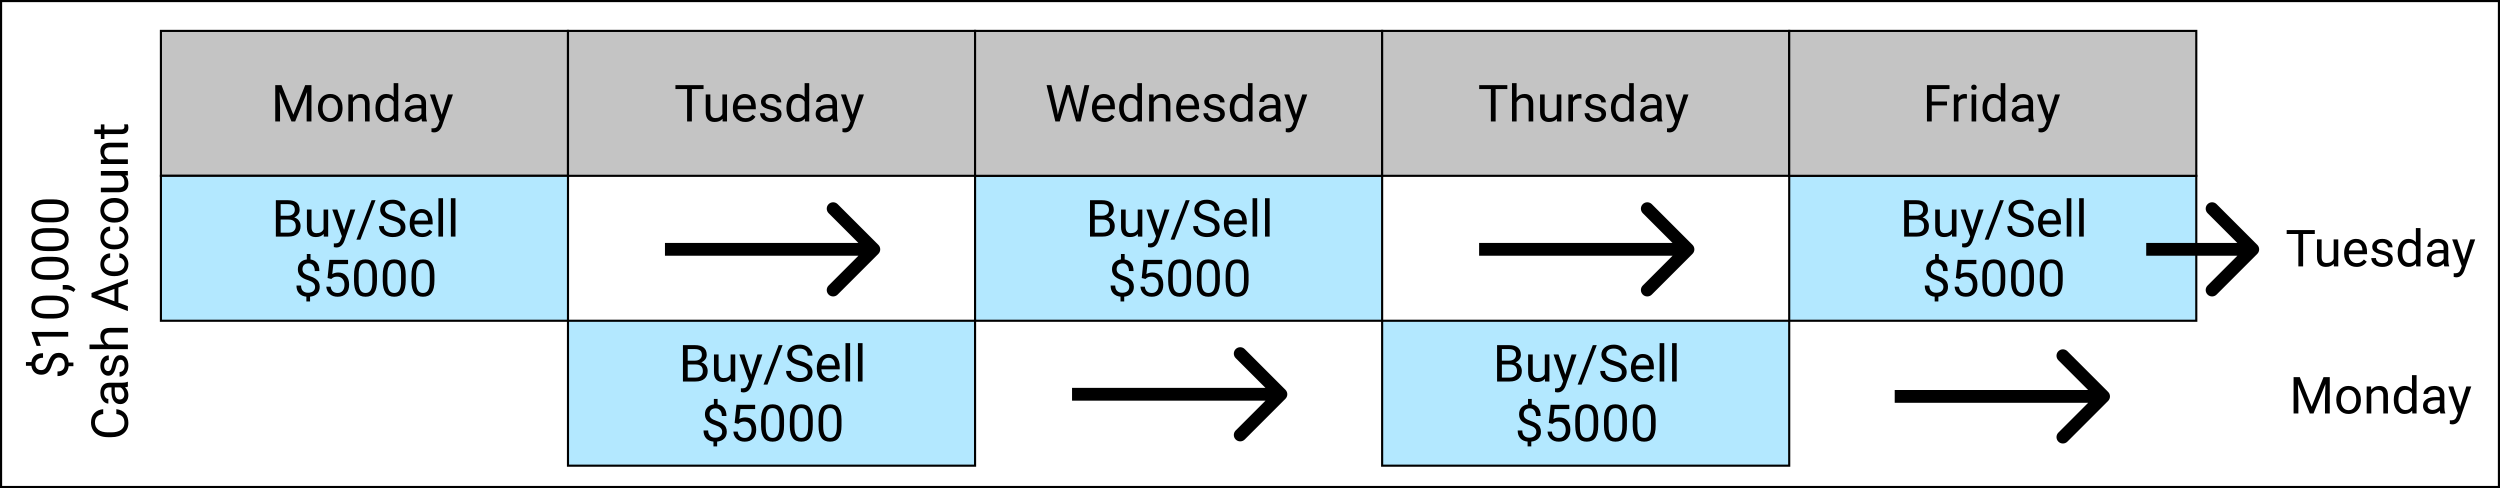 <svg width="1173" height="229" viewBox="0 0 1173 229" fill="none" xmlns="http://www.w3.org/2000/svg">
<rect x="0" y="0" width="1173" height="229" fill="#808080" stroke="none"/>
<rect x="0.5" y="0.5" width="1172" height="228" fill="white"/>
<rect x="75.5" y="14.5" width="191" height="68" fill="#C4C4C4" stroke="black"/>
<rect x="75.5" y="82.5" width="191" height="68" fill="#B3E8FF" stroke="black"/>
<path d="M132.055 39.938L137.633 53.859L143.211 39.938H146.129V57H143.879V50.355L144.09 43.184L138.488 57H136.766L131.176 43.219L131.398 50.355V57H129.148V39.938H132.055ZM149.188 50.543C149.188 49.301 149.43 48.184 149.914 47.191C150.406 46.199 151.086 45.434 151.953 44.895C152.828 44.355 153.824 44.086 154.941 44.086C156.668 44.086 158.062 44.684 159.125 45.879C160.195 47.074 160.73 48.664 160.73 50.648V50.801C160.73 52.035 160.492 53.145 160.016 54.129C159.547 55.105 158.871 55.867 157.988 56.414C157.113 56.961 156.105 57.234 154.965 57.234C153.246 57.234 151.852 56.637 150.781 55.441C149.719 54.246 149.188 52.664 149.188 50.695V50.543ZM151.367 50.801C151.367 52.207 151.691 53.336 152.34 54.188C152.996 55.039 153.871 55.465 154.965 55.465C156.066 55.465 156.941 55.035 157.59 54.176C158.238 53.309 158.562 52.098 158.562 50.543C158.562 49.152 158.23 48.027 157.566 47.168C156.91 46.301 156.035 45.867 154.941 45.867C153.871 45.867 153.008 46.293 152.352 47.145C151.695 47.996 151.367 49.215 151.367 50.801ZM165.5 44.32L165.57 45.914C166.539 44.695 167.805 44.086 169.367 44.086C172.047 44.086 173.398 45.598 173.422 48.621V57H171.254V48.609C171.246 47.695 171.035 47.02 170.621 46.582C170.215 46.145 169.578 45.926 168.711 45.926C168.008 45.926 167.391 46.113 166.859 46.488C166.328 46.863 165.914 47.355 165.617 47.965V57H163.449V44.32H165.5ZM176.164 50.555C176.164 48.609 176.625 47.047 177.547 45.867C178.469 44.68 179.676 44.086 181.168 44.086C182.652 44.086 183.828 44.594 184.695 45.609V39H186.863V57H184.871L184.766 55.641C183.898 56.703 182.691 57.234 181.145 57.234C179.676 57.234 178.477 56.633 177.547 55.43C176.625 54.227 176.164 52.656 176.164 50.719V50.555ZM178.332 50.801C178.332 52.238 178.629 53.363 179.223 54.176C179.816 54.988 180.637 55.395 181.684 55.395C183.059 55.395 184.062 54.777 184.695 53.543V47.719C184.047 46.523 183.051 45.926 181.707 45.926C180.645 45.926 179.816 46.336 179.223 47.156C178.629 47.977 178.332 49.191 178.332 50.801ZM198.066 57C197.941 56.75 197.84 56.305 197.762 55.664C196.754 56.711 195.551 57.234 194.152 57.234C192.902 57.234 191.875 56.883 191.07 56.18C190.273 55.469 189.875 54.57 189.875 53.484C189.875 52.164 190.375 51.141 191.375 50.414C192.383 49.68 193.797 49.312 195.617 49.312H197.727V48.316C197.727 47.559 197.5 46.957 197.047 46.512C196.594 46.059 195.926 45.832 195.043 45.832C194.27 45.832 193.621 46.027 193.098 46.418C192.574 46.809 192.312 47.281 192.312 47.836H190.133C190.133 47.203 190.355 46.594 190.801 46.008C191.254 45.414 191.863 44.945 192.629 44.602C193.402 44.258 194.25 44.086 195.172 44.086C196.633 44.086 197.777 44.453 198.605 45.188C199.434 45.914 199.863 46.918 199.895 48.199V54.035C199.895 55.199 200.043 56.125 200.34 56.812V57H198.066ZM194.469 55.348C195.148 55.348 195.793 55.172 196.402 54.82C197.012 54.469 197.453 54.012 197.727 53.449V50.848H196.027C193.371 50.848 192.043 51.625 192.043 53.18C192.043 53.859 192.27 54.391 192.723 54.773C193.176 55.156 193.758 55.348 194.469 55.348ZM207.254 53.824L210.207 44.32H212.527L207.43 58.957C206.641 61.066 205.387 62.121 203.668 62.121L203.258 62.086L202.449 61.934V60.176L203.035 60.223C203.77 60.223 204.34 60.074 204.746 59.777C205.16 59.48 205.5 58.938 205.766 58.148L206.246 56.859L201.723 44.32H204.09L207.254 53.824Z" fill="black"/>
<path d="M129.43 111V93.938H135.008C136.859 93.938 138.25 94.32 139.18 95.086C140.117 95.852 140.586 96.984 140.586 98.484C140.586 99.281 140.359 99.988 139.906 100.605C139.453 101.215 138.836 101.688 138.055 102.023C138.977 102.281 139.703 102.773 140.234 103.5C140.773 104.219 141.043 105.078 141.043 106.078C141.043 107.609 140.547 108.812 139.555 109.688C138.562 110.562 137.16 111 135.348 111H129.43ZM131.68 103.02V109.16H135.395C136.441 109.16 137.266 108.891 137.867 108.352C138.477 107.805 138.781 107.055 138.781 106.102C138.781 104.047 137.664 103.02 135.43 103.02H131.68ZM131.68 101.215H135.078C136.062 101.215 136.848 100.969 137.434 100.477C138.027 99.984 138.324 99.316 138.324 98.473C138.324 97.535 138.051 96.856 137.504 96.434C136.957 96.004 136.125 95.789 135.008 95.789H131.68V101.215ZM151.871 109.746C151.027 110.738 149.789 111.234 148.156 111.234C146.805 111.234 145.773 110.844 145.062 110.062C144.359 109.273 144.004 108.109 143.996 106.57V98.32H146.164V106.512C146.164 108.434 146.945 109.395 148.508 109.395C150.164 109.395 151.266 108.777 151.812 107.543V98.32H153.98V111H151.918L151.871 109.746ZM161.434 107.824L164.387 98.32H166.707L161.609 112.957C160.82 115.066 159.566 116.121 157.848 116.121L157.438 116.086L156.629 115.934V114.176L157.215 114.223C157.949 114.223 158.52 114.074 158.926 113.777C159.34 113.48 159.68 112.938 159.945 112.148L160.426 110.859L155.902 98.32H158.27L161.434 107.824ZM169.086 112.465H167.223L174.348 93.938H176.199L169.086 112.465ZM183.91 103.395C181.98 102.84 180.574 102.16 179.691 101.355C178.816 100.543 178.379 99.543 178.379 98.356C178.379 97.012 178.914 95.902 179.984 95.027C181.062 94.144 182.461 93.703 184.18 93.703C185.352 93.703 186.395 93.93 187.309 94.383C188.23 94.836 188.941 95.461 189.441 96.258C189.949 97.055 190.203 97.926 190.203 98.871H187.941C187.941 97.84 187.613 97.031 186.957 96.445C186.301 95.852 185.375 95.555 184.18 95.555C183.07 95.555 182.203 95.801 181.578 96.293C180.961 96.777 180.652 97.453 180.652 98.32C180.652 99.016 180.945 99.606 181.531 100.09C182.125 100.566 183.129 101.004 184.543 101.402C185.965 101.801 187.074 102.242 187.871 102.727C188.676 103.203 189.27 103.762 189.652 104.402C190.043 105.043 190.238 105.797 190.238 106.664C190.238 108.047 189.699 109.156 188.621 109.992C187.543 110.82 186.102 111.234 184.297 111.234C183.125 111.234 182.031 111.012 181.016 110.566C180 110.113 179.215 109.496 178.66 108.715C178.113 107.934 177.84 107.047 177.84 106.055H180.102C180.102 107.086 180.48 107.902 181.238 108.504C182.004 109.098 183.023 109.395 184.297 109.395C185.484 109.395 186.395 109.152 187.027 108.668C187.66 108.184 187.977 107.523 187.977 106.688C187.977 105.852 187.684 105.207 187.098 104.754C186.512 104.293 185.449 103.84 183.91 103.395ZM198.055 111.234C196.336 111.234 194.938 110.672 193.859 109.547C192.781 108.414 192.242 106.902 192.242 105.012V104.613C192.242 103.355 192.48 102.234 192.957 101.25C193.441 100.258 194.113 99.484 194.973 98.93C195.84 98.367 196.777 98.086 197.785 98.086C199.434 98.086 200.715 98.629 201.629 99.715C202.543 100.801 203 102.355 203 104.379V105.281H194.41C194.441 106.531 194.805 107.543 195.5 108.316C196.203 109.082 197.094 109.465 198.172 109.465C198.938 109.465 199.586 109.309 200.117 108.996C200.648 108.684 201.113 108.27 201.512 107.754L202.836 108.785C201.773 110.418 200.18 111.234 198.055 111.234ZM197.785 99.867C196.91 99.867 196.176 100.188 195.582 100.828C194.988 101.461 194.621 102.352 194.48 103.5H200.832V103.336C200.77 102.234 200.473 101.383 199.941 100.781C199.41 100.172 198.691 99.867 197.785 99.867ZM207.875 111H205.707V93H207.875V111ZM213.711 111H211.543V93H213.711V111ZM147.84 134.605C147.84 133.887 147.586 133.281 147.078 132.789C146.578 132.297 145.73 131.852 144.535 131.453C142.871 130.945 141.656 130.285 140.891 129.473C140.133 128.652 139.754 127.613 139.754 126.355C139.754 125.074 140.125 124.023 140.867 123.203C141.617 122.383 142.645 121.895 143.949 121.738V119.172H145.695V121.75C147.008 121.93 148.027 122.48 148.754 123.402C149.488 124.324 149.855 125.586 149.855 127.188H147.699C147.699 126.086 147.438 125.211 146.914 124.562C146.391 123.914 145.684 123.59 144.793 123.59C143.863 123.59 143.152 123.832 142.66 124.316C142.168 124.793 141.922 125.461 141.922 126.32C141.922 127.117 142.18 127.754 142.695 128.23C143.219 128.699 144.074 129.129 145.262 129.52C146.457 129.902 147.387 130.328 148.051 130.797C148.723 131.258 149.215 131.797 149.527 132.414C149.848 133.031 150.008 133.754 150.008 134.582C150.008 135.902 149.609 136.965 148.812 137.77C148.023 138.574 146.914 139.051 145.484 139.199V141.438H143.75V139.199C142.297 139.066 141.156 138.551 140.328 137.652C139.508 136.746 139.098 135.52 139.098 133.973H141.266C141.266 135.059 141.551 135.895 142.121 136.48C142.691 137.066 143.5 137.359 144.547 137.359C145.57 137.359 146.375 137.113 146.961 136.621C147.547 136.129 147.84 135.457 147.84 134.605ZM153.699 130.445L154.566 121.938H163.309V123.941H156.406L155.891 128.594C156.727 128.102 157.676 127.855 158.738 127.855C160.293 127.855 161.527 128.371 162.441 129.402C163.355 130.426 163.812 131.812 163.812 133.562C163.812 135.32 163.336 136.707 162.383 137.723C161.438 138.73 160.113 139.234 158.41 139.234C156.902 139.234 155.672 138.816 154.719 137.98C153.766 137.145 153.223 135.988 153.09 134.512H155.141C155.273 135.488 155.621 136.227 156.184 136.727C156.746 137.219 157.488 137.465 158.41 137.465C159.418 137.465 160.207 137.121 160.777 136.434C161.355 135.746 161.645 134.797 161.645 133.586C161.645 132.445 161.332 131.531 160.707 130.844C160.09 130.148 159.266 129.801 158.234 129.801C157.289 129.801 156.547 130.008 156.008 130.422L155.434 130.891L153.699 130.445ZM176.879 131.723C176.879 134.262 176.445 136.148 175.578 137.383C174.711 138.617 173.355 139.234 171.512 139.234C169.691 139.234 168.344 138.633 167.469 137.43C166.594 136.219 166.141 134.414 166.109 132.016V129.121C166.109 126.613 166.543 124.75 167.41 123.531C168.277 122.312 169.637 121.703 171.488 121.703C173.324 121.703 174.676 122.293 175.543 123.473C176.41 124.645 176.855 126.457 176.879 128.91V131.723ZM174.711 128.758C174.711 126.922 174.453 125.586 173.938 124.75C173.422 123.906 172.605 123.484 171.488 123.484C170.379 123.484 169.57 123.902 169.062 124.738C168.555 125.574 168.293 126.859 168.277 128.594V132.062C168.277 133.906 168.543 135.27 169.074 136.152C169.613 137.027 170.426 137.465 171.512 137.465C172.582 137.465 173.375 137.051 173.891 136.223C174.414 135.395 174.688 134.09 174.711 132.309V128.758ZM190.355 131.723C190.355 134.262 189.922 136.148 189.055 137.383C188.188 138.617 186.832 139.234 184.988 139.234C183.168 139.234 181.82 138.633 180.945 137.43C180.07 136.219 179.617 134.414 179.586 132.016V129.121C179.586 126.613 180.02 124.75 180.887 123.531C181.754 122.312 183.113 121.703 184.965 121.703C186.801 121.703 188.152 122.293 189.02 123.473C189.887 124.645 190.332 126.457 190.355 128.91V131.723ZM188.188 128.758C188.188 126.922 187.93 125.586 187.414 124.75C186.898 123.906 186.082 123.484 184.965 123.484C183.855 123.484 183.047 123.902 182.539 124.738C182.031 125.574 181.77 126.859 181.754 128.594V132.062C181.754 133.906 182.02 135.27 182.551 136.152C183.09 137.027 183.902 137.465 184.988 137.465C186.059 137.465 186.852 137.051 187.367 136.223C187.891 135.395 188.164 134.09 188.188 132.309V128.758ZM203.832 131.723C203.832 134.262 203.398 136.148 202.531 137.383C201.664 138.617 200.309 139.234 198.465 139.234C196.645 139.234 195.297 138.633 194.422 137.43C193.547 136.219 193.094 134.414 193.062 132.016V129.121C193.062 126.613 193.496 124.75 194.363 123.531C195.23 122.312 196.59 121.703 198.441 121.703C200.277 121.703 201.629 122.293 202.496 123.473C203.363 124.645 203.809 126.457 203.832 128.91V131.723ZM201.664 128.758C201.664 126.922 201.406 125.586 200.891 124.75C200.375 123.906 199.559 123.484 198.441 123.484C197.332 123.484 196.523 123.902 196.016 124.738C195.508 125.574 195.246 126.859 195.23 128.594V132.062C195.23 133.906 195.496 135.27 196.027 136.152C196.566 137.027 197.379 137.465 198.465 137.465C199.535 137.465 200.328 137.051 200.844 136.223C201.367 135.395 201.641 134.09 201.664 132.309V128.758Z" fill="black"/>
<rect x="648.5" y="150.5" width="191" height="68" fill="#B3E8FF" stroke="black"/>
<path d="M702.43 179V161.938H708.008C709.859 161.938 711.25 162.32 712.18 163.086C713.117 163.852 713.586 164.984 713.586 166.484C713.586 167.281 713.359 167.988 712.906 168.605C712.453 169.215 711.836 169.688 711.055 170.023C711.977 170.281 712.703 170.773 713.234 171.5C713.773 172.219 714.043 173.078 714.043 174.078C714.043 175.609 713.547 176.812 712.555 177.688C711.562 178.562 710.16 179 708.348 179H702.43ZM704.68 171.02V177.16H708.395C709.441 177.16 710.266 176.891 710.867 176.352C711.477 175.805 711.781 175.055 711.781 174.102C711.781 172.047 710.664 171.02 708.43 171.02H704.68ZM704.68 169.215H708.078C709.062 169.215 709.848 168.969 710.434 168.477C711.027 167.984 711.324 167.316 711.324 166.473C711.324 165.535 711.051 164.855 710.504 164.434C709.957 164.004 709.125 163.789 708.008 163.789H704.68V169.215ZM724.871 177.746C724.027 178.738 722.789 179.234 721.156 179.234C719.805 179.234 718.773 178.844 718.062 178.062C717.359 177.273 717.004 176.109 716.996 174.57V166.32H719.164V174.512C719.164 176.434 719.945 177.395 721.508 177.395C723.164 177.395 724.266 176.777 724.812 175.543V166.32H726.98V179H724.918L724.871 177.746ZM734.434 175.824L737.387 166.32H739.707L734.609 180.957C733.82 183.066 732.566 184.121 730.848 184.121L730.438 184.086L729.629 183.934V182.176L730.215 182.223C730.949 182.223 731.52 182.074 731.926 181.777C732.34 181.48 732.68 180.938 732.945 180.148L733.426 178.859L728.902 166.32H731.27L734.434 175.824ZM742.086 180.465H740.223L747.348 161.938H749.199L742.086 180.465ZM756.91 171.395C754.98 170.84 753.574 170.16 752.691 169.355C751.816 168.543 751.379 167.543 751.379 166.355C751.379 165.012 751.914 163.902 752.984 163.027C754.062 162.145 755.461 161.703 757.18 161.703C758.352 161.703 759.395 161.93 760.309 162.383C761.23 162.836 761.941 163.461 762.441 164.258C762.949 165.055 763.203 165.926 763.203 166.871H760.941C760.941 165.84 760.613 165.031 759.957 164.445C759.301 163.852 758.375 163.555 757.18 163.555C756.07 163.555 755.203 163.801 754.578 164.293C753.961 164.777 753.652 165.453 753.652 166.32C753.652 167.016 753.945 167.605 754.531 168.09C755.125 168.566 756.129 169.004 757.543 169.402C758.965 169.801 760.074 170.242 760.871 170.727C761.676 171.203 762.27 171.762 762.652 172.402C763.043 173.043 763.238 173.797 763.238 174.664C763.238 176.047 762.699 177.156 761.621 177.992C760.543 178.82 759.102 179.234 757.297 179.234C756.125 179.234 755.031 179.012 754.016 178.566C753 178.113 752.215 177.496 751.66 176.715C751.113 175.934 750.84 175.047 750.84 174.055H753.102C753.102 175.086 753.48 175.902 754.238 176.504C755.004 177.098 756.023 177.395 757.297 177.395C758.484 177.395 759.395 177.152 760.027 176.668C760.66 176.184 760.977 175.523 760.977 174.688C760.977 173.852 760.684 173.207 760.098 172.754C759.512 172.293 758.449 171.84 756.91 171.395ZM771.055 179.234C769.336 179.234 767.938 178.672 766.859 177.547C765.781 176.414 765.242 174.902 765.242 173.012V172.613C765.242 171.355 765.48 170.234 765.957 169.25C766.441 168.258 767.113 167.484 767.973 166.93C768.84 166.367 769.777 166.086 770.785 166.086C772.434 166.086 773.715 166.629 774.629 167.715C775.543 168.801 776 170.355 776 172.379V173.281H767.41C767.441 174.531 767.805 175.543 768.5 176.316C769.203 177.082 770.094 177.465 771.172 177.465C771.938 177.465 772.586 177.309 773.117 176.996C773.648 176.684 774.113 176.27 774.512 175.754L775.836 176.785C774.773 178.418 773.18 179.234 771.055 179.234ZM770.785 167.867C769.91 167.867 769.176 168.188 768.582 168.828C767.988 169.461 767.621 170.352 767.48 171.5H773.832V171.336C773.77 170.234 773.473 169.383 772.941 168.781C772.41 168.172 771.691 167.867 770.785 167.867ZM780.875 179H778.707V161H780.875V179ZM786.711 179H784.543V161H786.711V179ZM720.84 202.605C720.84 201.887 720.586 201.281 720.078 200.789C719.578 200.297 718.73 199.852 717.535 199.453C715.871 198.945 714.656 198.285 713.891 197.473C713.133 196.652 712.754 195.613 712.754 194.355C712.754 193.074 713.125 192.023 713.867 191.203C714.617 190.383 715.645 189.895 716.949 189.738V187.172H718.695V189.75C720.008 189.93 721.027 190.48 721.754 191.402C722.488 192.324 722.855 193.586 722.855 195.188H720.699C720.699 194.086 720.438 193.211 719.914 192.562C719.391 191.914 718.684 191.59 717.793 191.59C716.863 191.59 716.152 191.832 715.66 192.316C715.168 192.793 714.922 193.461 714.922 194.32C714.922 195.117 715.18 195.754 715.695 196.23C716.219 196.699 717.074 197.129 718.262 197.52C719.457 197.902 720.387 198.328 721.051 198.797C721.723 199.258 722.215 199.797 722.527 200.414C722.848 201.031 723.008 201.754 723.008 202.582C723.008 203.902 722.609 204.965 721.812 205.77C721.023 206.574 719.914 207.051 718.484 207.199V209.438H716.75V207.199C715.297 207.066 714.156 206.551 713.328 205.652C712.508 204.746 712.098 203.52 712.098 201.973H714.266C714.266 203.059 714.551 203.895 715.121 204.48C715.691 205.066 716.5 205.359 717.547 205.359C718.57 205.359 719.375 205.113 719.961 204.621C720.547 204.129 720.84 203.457 720.84 202.605ZM726.699 198.445L727.566 189.938H736.309V191.941H729.406L728.891 196.594C729.727 196.102 730.676 195.855 731.738 195.855C733.293 195.855 734.527 196.371 735.441 197.402C736.355 198.426 736.812 199.812 736.812 201.562C736.812 203.32 736.336 204.707 735.383 205.723C734.438 206.73 733.113 207.234 731.41 207.234C729.902 207.234 728.672 206.816 727.719 205.98C726.766 205.145 726.223 203.988 726.09 202.512H728.141C728.273 203.488 728.621 204.227 729.184 204.727C729.746 205.219 730.488 205.465 731.41 205.465C732.418 205.465 733.207 205.121 733.777 204.434C734.355 203.746 734.645 202.797 734.645 201.586C734.645 200.445 734.332 199.531 733.707 198.844C733.09 198.148 732.266 197.801 731.234 197.801C730.289 197.801 729.547 198.008 729.008 198.422L728.434 198.891L726.699 198.445ZM749.879 199.723C749.879 202.262 749.445 204.148 748.578 205.383C747.711 206.617 746.355 207.234 744.512 207.234C742.691 207.234 741.344 206.633 740.469 205.43C739.594 204.219 739.141 202.414 739.109 200.016V197.121C739.109 194.613 739.543 192.75 740.41 191.531C741.277 190.312 742.637 189.703 744.488 189.703C746.324 189.703 747.676 190.293 748.543 191.473C749.41 192.645 749.855 194.457 749.879 196.91V199.723ZM747.711 196.758C747.711 194.922 747.453 193.586 746.938 192.75C746.422 191.906 745.605 191.484 744.488 191.484C743.379 191.484 742.57 191.902 742.062 192.738C741.555 193.574 741.293 194.859 741.277 196.594V200.062C741.277 201.906 741.543 203.27 742.074 204.152C742.613 205.027 743.426 205.465 744.512 205.465C745.582 205.465 746.375 205.051 746.891 204.223C747.414 203.395 747.688 202.09 747.711 200.309V196.758ZM763.355 199.723C763.355 202.262 762.922 204.148 762.055 205.383C761.188 206.617 759.832 207.234 757.988 207.234C756.168 207.234 754.82 206.633 753.945 205.43C753.07 204.219 752.617 202.414 752.586 200.016V197.121C752.586 194.613 753.02 192.75 753.887 191.531C754.754 190.312 756.113 189.703 757.965 189.703C759.801 189.703 761.152 190.293 762.02 191.473C762.887 192.645 763.332 194.457 763.355 196.91V199.723ZM761.188 196.758C761.188 194.922 760.93 193.586 760.414 192.75C759.898 191.906 759.082 191.484 757.965 191.484C756.855 191.484 756.047 191.902 755.539 192.738C755.031 193.574 754.77 194.859 754.754 196.594V200.062C754.754 201.906 755.02 203.27 755.551 204.152C756.09 205.027 756.902 205.465 757.988 205.465C759.059 205.465 759.852 205.051 760.367 204.223C760.891 203.395 761.164 202.09 761.188 200.309V196.758ZM776.832 199.723C776.832 202.262 776.398 204.148 775.531 205.383C774.664 206.617 773.309 207.234 771.465 207.234C769.645 207.234 768.297 206.633 767.422 205.43C766.547 204.219 766.094 202.414 766.062 200.016V197.121C766.062 194.613 766.496 192.75 767.363 191.531C768.23 190.312 769.59 189.703 771.441 189.703C773.277 189.703 774.629 190.293 775.496 191.473C776.363 192.645 776.809 194.457 776.832 196.91V199.723ZM774.664 196.758C774.664 194.922 774.406 193.586 773.891 192.75C773.375 191.906 772.559 191.484 771.441 191.484C770.332 191.484 769.523 191.902 769.016 192.738C768.508 193.574 768.246 194.859 768.23 196.594V200.062C768.23 201.906 768.496 203.27 769.027 204.152C769.566 205.027 770.379 205.465 771.465 205.465C772.535 205.465 773.328 205.051 773.844 204.223C774.367 203.395 774.641 202.09 774.664 200.309V196.758Z" fill="black"/>
<rect x="457.5" y="82.5" width="191" height="68" fill="#B3E8FF" stroke="black"/>
<path d="M511.43 111V93.938H517.008C518.859 93.938 520.25 94.32 521.18 95.086C522.117 95.852 522.586 96.984 522.586 98.484C522.586 99.281 522.359 99.988 521.906 100.605C521.453 101.215 520.836 101.688 520.055 102.023C520.977 102.281 521.703 102.773 522.234 103.5C522.773 104.219 523.043 105.078 523.043 106.078C523.043 107.609 522.547 108.812 521.555 109.688C520.562 110.562 519.16 111 517.348 111H511.43ZM513.68 103.02V109.16H517.395C518.441 109.16 519.266 108.891 519.867 108.352C520.477 107.805 520.781 107.055 520.781 106.102C520.781 104.047 519.664 103.02 517.43 103.02H513.68ZM513.68 101.215H517.078C518.062 101.215 518.848 100.969 519.434 100.477C520.027 99.984 520.324 99.316 520.324 98.473C520.324 97.535 520.051 96.856 519.504 96.434C518.957 96.004 518.125 95.789 517.008 95.789H513.68V101.215ZM533.871 109.746C533.027 110.738 531.789 111.234 530.156 111.234C528.805 111.234 527.773 110.844 527.062 110.062C526.359 109.273 526.004 108.109 525.996 106.57V98.32H528.164V106.512C528.164 108.434 528.945 109.395 530.508 109.395C532.164 109.395 533.266 108.777 533.812 107.543V98.32H535.98V111H533.918L533.871 109.746ZM543.434 107.824L546.387 98.32H548.707L543.609 112.957C542.82 115.066 541.566 116.121 539.848 116.121L539.438 116.086L538.629 115.934V114.176L539.215 114.223C539.949 114.223 540.52 114.074 540.926 113.777C541.34 113.48 541.68 112.938 541.945 112.148L542.426 110.859L537.902 98.32H540.27L543.434 107.824ZM551.086 112.465H549.223L556.348 93.938H558.199L551.086 112.465ZM565.91 103.395C563.98 102.84 562.574 102.16 561.691 101.355C560.816 100.543 560.379 99.543 560.379 98.356C560.379 97.012 560.914 95.902 561.984 95.027C563.062 94.144 564.461 93.703 566.18 93.703C567.352 93.703 568.395 93.93 569.309 94.383C570.23 94.836 570.941 95.461 571.441 96.258C571.949 97.055 572.203 97.926 572.203 98.871H569.941C569.941 97.84 569.613 97.031 568.957 96.445C568.301 95.852 567.375 95.555 566.18 95.555C565.07 95.555 564.203 95.801 563.578 96.293C562.961 96.777 562.652 97.453 562.652 98.32C562.652 99.016 562.945 99.606 563.531 100.09C564.125 100.566 565.129 101.004 566.543 101.402C567.965 101.801 569.074 102.242 569.871 102.727C570.676 103.203 571.27 103.762 571.652 104.402C572.043 105.043 572.238 105.797 572.238 106.664C572.238 108.047 571.699 109.156 570.621 109.992C569.543 110.82 568.102 111.234 566.297 111.234C565.125 111.234 564.031 111.012 563.016 110.566C562 110.113 561.215 109.496 560.66 108.715C560.113 107.934 559.84 107.047 559.84 106.055H562.102C562.102 107.086 562.48 107.902 563.238 108.504C564.004 109.098 565.023 109.395 566.297 109.395C567.484 109.395 568.395 109.152 569.027 108.668C569.66 108.184 569.977 107.523 569.977 106.688C569.977 105.852 569.684 105.207 569.098 104.754C568.512 104.293 567.449 103.84 565.91 103.395ZM580.055 111.234C578.336 111.234 576.938 110.672 575.859 109.547C574.781 108.414 574.242 106.902 574.242 105.012V104.613C574.242 103.355 574.48 102.234 574.957 101.25C575.441 100.258 576.113 99.484 576.973 98.93C577.84 98.367 578.777 98.086 579.785 98.086C581.434 98.086 582.715 98.629 583.629 99.715C584.543 100.801 585 102.355 585 104.379V105.281H576.41C576.441 106.531 576.805 107.543 577.5 108.316C578.203 109.082 579.094 109.465 580.172 109.465C580.938 109.465 581.586 109.309 582.117 108.996C582.648 108.684 583.113 108.27 583.512 107.754L584.836 108.785C583.773 110.418 582.18 111.234 580.055 111.234ZM579.785 99.867C578.91 99.867 578.176 100.188 577.582 100.828C576.988 101.461 576.621 102.352 576.48 103.5H582.832V103.336C582.77 102.234 582.473 101.383 581.941 100.781C581.41 100.172 580.691 99.867 579.785 99.867ZM589.875 111H587.707V93H589.875V111ZM595.711 111H593.543V93H595.711V111ZM529.84 134.605C529.84 133.887 529.586 133.281 529.078 132.789C528.578 132.297 527.73 131.852 526.535 131.453C524.871 130.945 523.656 130.285 522.891 129.473C522.133 128.652 521.754 127.613 521.754 126.355C521.754 125.074 522.125 124.023 522.867 123.203C523.617 122.383 524.645 121.895 525.949 121.738V119.172H527.695V121.75C529.008 121.93 530.027 122.48 530.754 123.402C531.488 124.324 531.855 125.586 531.855 127.188H529.699C529.699 126.086 529.438 125.211 528.914 124.562C528.391 123.914 527.684 123.59 526.793 123.59C525.863 123.59 525.152 123.832 524.66 124.316C524.168 124.793 523.922 125.461 523.922 126.32C523.922 127.117 524.18 127.754 524.695 128.23C525.219 128.699 526.074 129.129 527.262 129.52C528.457 129.902 529.387 130.328 530.051 130.797C530.723 131.258 531.215 131.797 531.527 132.414C531.848 133.031 532.008 133.754 532.008 134.582C532.008 135.902 531.609 136.965 530.812 137.77C530.023 138.574 528.914 139.051 527.484 139.199V141.438H525.75V139.199C524.297 139.066 523.156 138.551 522.328 137.652C521.508 136.746 521.098 135.52 521.098 133.973H523.266C523.266 135.059 523.551 135.895 524.121 136.48C524.691 137.066 525.5 137.359 526.547 137.359C527.57 137.359 528.375 137.113 528.961 136.621C529.547 136.129 529.84 135.457 529.84 134.605ZM535.699 130.445L536.566 121.938H545.309V123.941H538.406L537.891 128.594C538.727 128.102 539.676 127.855 540.738 127.855C542.293 127.855 543.527 128.371 544.441 129.402C545.355 130.426 545.812 131.812 545.812 133.562C545.812 135.32 545.336 136.707 544.383 137.723C543.438 138.73 542.113 139.234 540.41 139.234C538.902 139.234 537.672 138.816 536.719 137.98C535.766 137.145 535.223 135.988 535.09 134.512H537.141C537.273 135.488 537.621 136.227 538.184 136.727C538.746 137.219 539.488 137.465 540.41 137.465C541.418 137.465 542.207 137.121 542.777 136.434C543.355 135.746 543.645 134.797 543.645 133.586C543.645 132.445 543.332 131.531 542.707 130.844C542.09 130.148 541.266 129.801 540.234 129.801C539.289 129.801 538.547 130.008 538.008 130.422L537.434 130.891L535.699 130.445ZM558.879 131.723C558.879 134.262 558.445 136.148 557.578 137.383C556.711 138.617 555.355 139.234 553.512 139.234C551.691 139.234 550.344 138.633 549.469 137.43C548.594 136.219 548.141 134.414 548.109 132.016V129.121C548.109 126.613 548.543 124.75 549.41 123.531C550.277 122.312 551.637 121.703 553.488 121.703C555.324 121.703 556.676 122.293 557.543 123.473C558.41 124.645 558.855 126.457 558.879 128.91V131.723ZM556.711 128.758C556.711 126.922 556.453 125.586 555.938 124.75C555.422 123.906 554.605 123.484 553.488 123.484C552.379 123.484 551.57 123.902 551.062 124.738C550.555 125.574 550.293 126.859 550.277 128.594V132.062C550.277 133.906 550.543 135.27 551.074 136.152C551.613 137.027 552.426 137.465 553.512 137.465C554.582 137.465 555.375 137.051 555.891 136.223C556.414 135.395 556.688 134.09 556.711 132.309V128.758ZM572.355 131.723C572.355 134.262 571.922 136.148 571.055 137.383C570.188 138.617 568.832 139.234 566.988 139.234C565.168 139.234 563.82 138.633 562.945 137.43C562.07 136.219 561.617 134.414 561.586 132.016V129.121C561.586 126.613 562.02 124.75 562.887 123.531C563.754 122.312 565.113 121.703 566.965 121.703C568.801 121.703 570.152 122.293 571.02 123.473C571.887 124.645 572.332 126.457 572.355 128.91V131.723ZM570.188 128.758C570.188 126.922 569.93 125.586 569.414 124.75C568.898 123.906 568.082 123.484 566.965 123.484C565.855 123.484 565.047 123.902 564.539 124.738C564.031 125.574 563.77 126.859 563.754 128.594V132.062C563.754 133.906 564.02 135.27 564.551 136.152C565.09 137.027 565.902 137.465 566.988 137.465C568.059 137.465 568.852 137.051 569.367 136.223C569.891 135.395 570.164 134.09 570.188 132.309V128.758ZM585.832 131.723C585.832 134.262 585.398 136.148 584.531 137.383C583.664 138.617 582.309 139.234 580.465 139.234C578.645 139.234 577.297 138.633 576.422 137.43C575.547 136.219 575.094 134.414 575.062 132.016V129.121C575.062 126.613 575.496 124.75 576.363 123.531C577.23 122.312 578.59 121.703 580.441 121.703C582.277 121.703 583.629 122.293 584.496 123.473C585.363 124.645 585.809 126.457 585.832 128.91V131.723ZM583.664 128.758C583.664 126.922 583.406 125.586 582.891 124.75C582.375 123.906 581.559 123.484 580.441 123.484C579.332 123.484 578.523 123.902 578.016 124.738C577.508 125.574 577.246 126.859 577.23 128.594V132.062C577.23 133.906 577.496 135.27 578.027 136.152C578.566 137.027 579.379 137.465 580.465 137.465C581.535 137.465 582.328 137.051 582.844 136.223C583.367 135.395 583.641 134.09 583.664 132.309V128.758Z" fill="black"/>
<rect x="839.5" y="82.5" width="191" height="68" fill="#B3E8FF" stroke="black"/>
<path d="M893.43 111V93.938H899.008C900.859 93.938 902.25 94.32 903.18 95.086C904.117 95.852 904.586 96.984 904.586 98.484C904.586 99.281 904.359 99.988 903.906 100.605C903.453 101.215 902.836 101.688 902.055 102.023C902.977 102.281 903.703 102.773 904.234 103.5C904.773 104.219 905.043 105.078 905.043 106.078C905.043 107.609 904.547 108.812 903.555 109.688C902.562 110.562 901.16 111 899.348 111H893.43ZM895.68 103.02V109.16H899.395C900.441 109.16 901.266 108.891 901.867 108.352C902.477 107.805 902.781 107.055 902.781 106.102C902.781 104.047 901.664 103.02 899.43 103.02H895.68ZM895.68 101.215H899.078C900.062 101.215 900.848 100.969 901.434 100.477C902.027 99.984 902.324 99.316 902.324 98.473C902.324 97.535 902.051 96.856 901.504 96.434C900.957 96.004 900.125 95.789 899.008 95.789H895.68V101.215ZM915.871 109.746C915.027 110.738 913.789 111.234 912.156 111.234C910.805 111.234 909.773 110.844 909.062 110.062C908.359 109.273 908.004 108.109 907.996 106.57V98.32H910.164V106.512C910.164 108.434 910.945 109.395 912.508 109.395C914.164 109.395 915.266 108.777 915.812 107.543V98.32H917.98V111H915.918L915.871 109.746ZM925.434 107.824L928.387 98.32H930.707L925.609 112.957C924.82 115.066 923.566 116.121 921.848 116.121L921.438 116.086L920.629 115.934V114.176L921.215 114.223C921.949 114.223 922.52 114.074 922.926 113.777C923.34 113.48 923.68 112.938 923.945 112.148L924.426 110.859L919.902 98.32H922.27L925.434 107.824ZM933.086 112.465H931.223L938.348 93.938H940.199L933.086 112.465ZM947.91 103.395C945.98 102.84 944.574 102.16 943.691 101.355C942.816 100.543 942.379 99.543 942.379 98.356C942.379 97.012 942.914 95.902 943.984 95.027C945.062 94.144 946.461 93.703 948.18 93.703C949.352 93.703 950.395 93.93 951.309 94.383C952.23 94.836 952.941 95.461 953.441 96.258C953.949 97.055 954.203 97.926 954.203 98.871H951.941C951.941 97.84 951.613 97.031 950.957 96.445C950.301 95.852 949.375 95.555 948.18 95.555C947.07 95.555 946.203 95.801 945.578 96.293C944.961 96.777 944.652 97.453 944.652 98.32C944.652 99.016 944.945 99.606 945.531 100.09C946.125 100.566 947.129 101.004 948.543 101.402C949.965 101.801 951.074 102.242 951.871 102.727C952.676 103.203 953.27 103.762 953.652 104.402C954.043 105.043 954.238 105.797 954.238 106.664C954.238 108.047 953.699 109.156 952.621 109.992C951.543 110.82 950.102 111.234 948.297 111.234C947.125 111.234 946.031 111.012 945.016 110.566C944 110.113 943.215 109.496 942.66 108.715C942.113 107.934 941.84 107.047 941.84 106.055H944.102C944.102 107.086 944.48 107.902 945.238 108.504C946.004 109.098 947.023 109.395 948.297 109.395C949.484 109.395 950.395 109.152 951.027 108.668C951.66 108.184 951.977 107.523 951.977 106.688C951.977 105.852 951.684 105.207 951.098 104.754C950.512 104.293 949.449 103.84 947.91 103.395ZM962.055 111.234C960.336 111.234 958.938 110.672 957.859 109.547C956.781 108.414 956.242 106.902 956.242 105.012V104.613C956.242 103.355 956.48 102.234 956.957 101.25C957.441 100.258 958.113 99.484 958.973 98.93C959.84 98.367 960.777 98.086 961.785 98.086C963.434 98.086 964.715 98.629 965.629 99.715C966.543 100.801 967 102.355 967 104.379V105.281H958.41C958.441 106.531 958.805 107.543 959.5 108.316C960.203 109.082 961.094 109.465 962.172 109.465C962.938 109.465 963.586 109.309 964.117 108.996C964.648 108.684 965.113 108.27 965.512 107.754L966.836 108.785C965.773 110.418 964.18 111.234 962.055 111.234ZM961.785 99.867C960.91 99.867 960.176 100.188 959.582 100.828C958.988 101.461 958.621 102.352 958.48 103.5H964.832V103.336C964.77 102.234 964.473 101.383 963.941 100.781C963.41 100.172 962.691 99.867 961.785 99.867ZM971.875 111H969.707V93H971.875V111ZM977.711 111H975.543V93H977.711V111ZM911.84 134.605C911.84 133.887 911.586 133.281 911.078 132.789C910.578 132.297 909.73 131.852 908.535 131.453C906.871 130.945 905.656 130.285 904.891 129.473C904.133 128.652 903.754 127.613 903.754 126.355C903.754 125.074 904.125 124.023 904.867 123.203C905.617 122.383 906.645 121.895 907.949 121.738V119.172H909.695V121.75C911.008 121.93 912.027 122.48 912.754 123.402C913.488 124.324 913.855 125.586 913.855 127.188H911.699C911.699 126.086 911.438 125.211 910.914 124.562C910.391 123.914 909.684 123.59 908.793 123.59C907.863 123.59 907.152 123.832 906.66 124.316C906.168 124.793 905.922 125.461 905.922 126.32C905.922 127.117 906.18 127.754 906.695 128.23C907.219 128.699 908.074 129.129 909.262 129.52C910.457 129.902 911.387 130.328 912.051 130.797C912.723 131.258 913.215 131.797 913.527 132.414C913.848 133.031 914.008 133.754 914.008 134.582C914.008 135.902 913.609 136.965 912.812 137.77C912.023 138.574 910.914 139.051 909.484 139.199V141.438H907.75V139.199C906.297 139.066 905.156 138.551 904.328 137.652C903.508 136.746 903.098 135.52 903.098 133.973H905.266C905.266 135.059 905.551 135.895 906.121 136.48C906.691 137.066 907.5 137.359 908.547 137.359C909.57 137.359 910.375 137.113 910.961 136.621C911.547 136.129 911.84 135.457 911.84 134.605ZM917.699 130.445L918.566 121.938H927.309V123.941H920.406L919.891 128.594C920.727 128.102 921.676 127.855 922.738 127.855C924.293 127.855 925.527 128.371 926.441 129.402C927.355 130.426 927.812 131.812 927.812 133.562C927.812 135.32 927.336 136.707 926.383 137.723C925.438 138.73 924.113 139.234 922.41 139.234C920.902 139.234 919.672 138.816 918.719 137.98C917.766 137.145 917.223 135.988 917.09 134.512H919.141C919.273 135.488 919.621 136.227 920.184 136.727C920.746 137.219 921.488 137.465 922.41 137.465C923.418 137.465 924.207 137.121 924.777 136.434C925.355 135.746 925.645 134.797 925.645 133.586C925.645 132.445 925.332 131.531 924.707 130.844C924.09 130.148 923.266 129.801 922.234 129.801C921.289 129.801 920.547 130.008 920.008 130.422L919.434 130.891L917.699 130.445ZM940.879 131.723C940.879 134.262 940.445 136.148 939.578 137.383C938.711 138.617 937.355 139.234 935.512 139.234C933.691 139.234 932.344 138.633 931.469 137.43C930.594 136.219 930.141 134.414 930.109 132.016V129.121C930.109 126.613 930.543 124.75 931.41 123.531C932.277 122.312 933.637 121.703 935.488 121.703C937.324 121.703 938.676 122.293 939.543 123.473C940.41 124.645 940.855 126.457 940.879 128.91V131.723ZM938.711 128.758C938.711 126.922 938.453 125.586 937.938 124.75C937.422 123.906 936.605 123.484 935.488 123.484C934.379 123.484 933.57 123.902 933.062 124.738C932.555 125.574 932.293 126.859 932.277 128.594V132.062C932.277 133.906 932.543 135.27 933.074 136.152C933.613 137.027 934.426 137.465 935.512 137.465C936.582 137.465 937.375 137.051 937.891 136.223C938.414 135.395 938.688 134.09 938.711 132.309V128.758ZM954.355 131.723C954.355 134.262 953.922 136.148 953.055 137.383C952.188 138.617 950.832 139.234 948.988 139.234C947.168 139.234 945.82 138.633 944.945 137.43C944.07 136.219 943.617 134.414 943.586 132.016V129.121C943.586 126.613 944.02 124.75 944.887 123.531C945.754 122.312 947.113 121.703 948.965 121.703C950.801 121.703 952.152 122.293 953.02 123.473C953.887 124.645 954.332 126.457 954.355 128.91V131.723ZM952.188 128.758C952.188 126.922 951.93 125.586 951.414 124.75C950.898 123.906 950.082 123.484 948.965 123.484C947.855 123.484 947.047 123.902 946.539 124.738C946.031 125.574 945.77 126.859 945.754 128.594V132.062C945.754 133.906 946.02 135.27 946.551 136.152C947.09 137.027 947.902 137.465 948.988 137.465C950.059 137.465 950.852 137.051 951.367 136.223C951.891 135.395 952.164 134.09 952.188 132.309V128.758ZM967.832 131.723C967.832 134.262 967.398 136.148 966.531 137.383C965.664 138.617 964.309 139.234 962.465 139.234C960.645 139.234 959.297 138.633 958.422 137.43C957.547 136.219 957.094 134.414 957.062 132.016V129.121C957.062 126.613 957.496 124.75 958.363 123.531C959.23 122.312 960.59 121.703 962.441 121.703C964.277 121.703 965.629 122.293 966.496 123.473C967.363 124.645 967.809 126.457 967.832 128.91V131.723ZM965.664 128.758C965.664 126.922 965.406 125.586 964.891 124.75C964.375 123.906 963.559 123.484 962.441 123.484C961.332 123.484 960.523 123.902 960.016 124.738C959.508 125.574 959.246 126.859 959.23 128.594V132.062C959.23 133.906 959.496 135.27 960.027 136.152C960.566 137.027 961.379 137.465 962.465 137.465C963.535 137.465 964.328 137.051 964.844 136.223C965.367 135.395 965.641 134.09 965.664 132.309V128.758Z" fill="black"/>
<rect x="266.5" y="150.5" width="191" height="68" fill="#B3E8FF" stroke="black"/>
<path d="M320.43 179V161.938H326.008C327.859 161.938 329.25 162.32 330.18 163.086C331.117 163.852 331.586 164.984 331.586 166.484C331.586 167.281 331.359 167.988 330.906 168.605C330.453 169.215 329.836 169.688 329.055 170.023C329.977 170.281 330.703 170.773 331.234 171.5C331.773 172.219 332.043 173.078 332.043 174.078C332.043 175.609 331.547 176.812 330.555 177.688C329.562 178.562 328.16 179 326.348 179H320.43ZM322.68 171.02V177.16H326.395C327.441 177.16 328.266 176.891 328.867 176.352C329.477 175.805 329.781 175.055 329.781 174.102C329.781 172.047 328.664 171.02 326.43 171.02H322.68ZM322.68 169.215H326.078C327.062 169.215 327.848 168.969 328.434 168.477C329.027 167.984 329.324 167.316 329.324 166.473C329.324 165.535 329.051 164.855 328.504 164.434C327.957 164.004 327.125 163.789 326.008 163.789H322.68V169.215ZM342.871 177.746C342.027 178.738 340.789 179.234 339.156 179.234C337.805 179.234 336.773 178.844 336.062 178.062C335.359 177.273 335.004 176.109 334.996 174.57V166.32H337.164V174.512C337.164 176.434 337.945 177.395 339.508 177.395C341.164 177.395 342.266 176.777 342.812 175.543V166.32H344.98V179H342.918L342.871 177.746ZM352.434 175.824L355.387 166.32H357.707L352.609 180.957C351.82 183.066 350.566 184.121 348.848 184.121L348.438 184.086L347.629 183.934V182.176L348.215 182.223C348.949 182.223 349.52 182.074 349.926 181.777C350.34 181.48 350.68 180.938 350.945 180.148L351.426 178.859L346.902 166.32H349.27L352.434 175.824ZM360.086 180.465H358.223L365.348 161.938H367.199L360.086 180.465ZM374.91 171.395C372.98 170.84 371.574 170.16 370.691 169.355C369.816 168.543 369.379 167.543 369.379 166.355C369.379 165.012 369.914 163.902 370.984 163.027C372.062 162.145 373.461 161.703 375.18 161.703C376.352 161.703 377.395 161.93 378.309 162.383C379.23 162.836 379.941 163.461 380.441 164.258C380.949 165.055 381.203 165.926 381.203 166.871H378.941C378.941 165.84 378.613 165.031 377.957 164.445C377.301 163.852 376.375 163.555 375.18 163.555C374.07 163.555 373.203 163.801 372.578 164.293C371.961 164.777 371.652 165.453 371.652 166.32C371.652 167.016 371.945 167.605 372.531 168.09C373.125 168.566 374.129 169.004 375.543 169.402C376.965 169.801 378.074 170.242 378.871 170.727C379.676 171.203 380.27 171.762 380.652 172.402C381.043 173.043 381.238 173.797 381.238 174.664C381.238 176.047 380.699 177.156 379.621 177.992C378.543 178.82 377.102 179.234 375.297 179.234C374.125 179.234 373.031 179.012 372.016 178.566C371 178.113 370.215 177.496 369.66 176.715C369.113 175.934 368.84 175.047 368.84 174.055H371.102C371.102 175.086 371.48 175.902 372.238 176.504C373.004 177.098 374.023 177.395 375.297 177.395C376.484 177.395 377.395 177.152 378.027 176.668C378.66 176.184 378.977 175.523 378.977 174.688C378.977 173.852 378.684 173.207 378.098 172.754C377.512 172.293 376.449 171.84 374.91 171.395ZM389.055 179.234C387.336 179.234 385.938 178.672 384.859 177.547C383.781 176.414 383.242 174.902 383.242 173.012V172.613C383.242 171.355 383.48 170.234 383.957 169.25C384.441 168.258 385.113 167.484 385.973 166.93C386.84 166.367 387.777 166.086 388.785 166.086C390.434 166.086 391.715 166.629 392.629 167.715C393.543 168.801 394 170.355 394 172.379V173.281H385.41C385.441 174.531 385.805 175.543 386.5 176.316C387.203 177.082 388.094 177.465 389.172 177.465C389.938 177.465 390.586 177.309 391.117 176.996C391.648 176.684 392.113 176.27 392.512 175.754L393.836 176.785C392.773 178.418 391.18 179.234 389.055 179.234ZM388.785 167.867C387.91 167.867 387.176 168.188 386.582 168.828C385.988 169.461 385.621 170.352 385.48 171.5H391.832V171.336C391.77 170.234 391.473 169.383 390.941 168.781C390.41 168.172 389.691 167.867 388.785 167.867ZM398.875 179H396.707V161H398.875V179ZM404.711 179H402.543V161H404.711V179ZM338.84 202.605C338.84 201.887 338.586 201.281 338.078 200.789C337.578 200.297 336.73 199.852 335.535 199.453C333.871 198.945 332.656 198.285 331.891 197.473C331.133 196.652 330.754 195.613 330.754 194.355C330.754 193.074 331.125 192.023 331.867 191.203C332.617 190.383 333.645 189.895 334.949 189.738V187.172H336.695V189.75C338.008 189.93 339.027 190.48 339.754 191.402C340.488 192.324 340.855 193.586 340.855 195.188H338.699C338.699 194.086 338.438 193.211 337.914 192.562C337.391 191.914 336.684 191.59 335.793 191.59C334.863 191.59 334.152 191.832 333.66 192.316C333.168 192.793 332.922 193.461 332.922 194.32C332.922 195.117 333.18 195.754 333.695 196.23C334.219 196.699 335.074 197.129 336.262 197.52C337.457 197.902 338.387 198.328 339.051 198.797C339.723 199.258 340.215 199.797 340.527 200.414C340.848 201.031 341.008 201.754 341.008 202.582C341.008 203.902 340.609 204.965 339.812 205.77C339.023 206.574 337.914 207.051 336.484 207.199V209.438H334.75V207.199C333.297 207.066 332.156 206.551 331.328 205.652C330.508 204.746 330.098 203.52 330.098 201.973H332.266C332.266 203.059 332.551 203.895 333.121 204.48C333.691 205.066 334.5 205.359 335.547 205.359C336.57 205.359 337.375 205.113 337.961 204.621C338.547 204.129 338.84 203.457 338.84 202.605ZM344.699 198.445L345.566 189.938H354.309V191.941H347.406L346.891 196.594C347.727 196.102 348.676 195.855 349.738 195.855C351.293 195.855 352.527 196.371 353.441 197.402C354.355 198.426 354.812 199.812 354.812 201.562C354.812 203.32 354.336 204.707 353.383 205.723C352.438 206.73 351.113 207.234 349.41 207.234C347.902 207.234 346.672 206.816 345.719 205.98C344.766 205.145 344.223 203.988 344.09 202.512H346.141C346.273 203.488 346.621 204.227 347.184 204.727C347.746 205.219 348.488 205.465 349.41 205.465C350.418 205.465 351.207 205.121 351.777 204.434C352.355 203.746 352.645 202.797 352.645 201.586C352.645 200.445 352.332 199.531 351.707 198.844C351.09 198.148 350.266 197.801 349.234 197.801C348.289 197.801 347.547 198.008 347.008 198.422L346.434 198.891L344.699 198.445ZM367.879 199.723C367.879 202.262 367.445 204.148 366.578 205.383C365.711 206.617 364.355 207.234 362.512 207.234C360.691 207.234 359.344 206.633 358.469 205.43C357.594 204.219 357.141 202.414 357.109 200.016V197.121C357.109 194.613 357.543 192.75 358.41 191.531C359.277 190.312 360.637 189.703 362.488 189.703C364.324 189.703 365.676 190.293 366.543 191.473C367.41 192.645 367.855 194.457 367.879 196.91V199.723ZM365.711 196.758C365.711 194.922 365.453 193.586 364.938 192.75C364.422 191.906 363.605 191.484 362.488 191.484C361.379 191.484 360.57 191.902 360.062 192.738C359.555 193.574 359.293 194.859 359.277 196.594V200.062C359.277 201.906 359.543 203.27 360.074 204.152C360.613 205.027 361.426 205.465 362.512 205.465C363.582 205.465 364.375 205.051 364.891 204.223C365.414 203.395 365.688 202.09 365.711 200.309V196.758ZM381.355 199.723C381.355 202.262 380.922 204.148 380.055 205.383C379.188 206.617 377.832 207.234 375.988 207.234C374.168 207.234 372.82 206.633 371.945 205.43C371.07 204.219 370.617 202.414 370.586 200.016V197.121C370.586 194.613 371.02 192.75 371.887 191.531C372.754 190.312 374.113 189.703 375.965 189.703C377.801 189.703 379.152 190.293 380.02 191.473C380.887 192.645 381.332 194.457 381.355 196.91V199.723ZM379.188 196.758C379.188 194.922 378.93 193.586 378.414 192.75C377.898 191.906 377.082 191.484 375.965 191.484C374.855 191.484 374.047 191.902 373.539 192.738C373.031 193.574 372.77 194.859 372.754 196.594V200.062C372.754 201.906 373.02 203.27 373.551 204.152C374.09 205.027 374.902 205.465 375.988 205.465C377.059 205.465 377.852 205.051 378.367 204.223C378.891 203.395 379.164 202.09 379.188 200.309V196.758ZM394.832 199.723C394.832 202.262 394.398 204.148 393.531 205.383C392.664 206.617 391.309 207.234 389.465 207.234C387.645 207.234 386.297 206.633 385.422 205.43C384.547 204.219 384.094 202.414 384.062 200.016V197.121C384.062 194.613 384.496 192.75 385.363 191.531C386.23 190.312 387.59 189.703 389.441 189.703C391.277 189.703 392.629 190.293 393.496 191.473C394.363 192.645 394.809 194.457 394.832 196.91V199.723ZM392.664 196.758C392.664 194.922 392.406 193.586 391.891 192.75C391.375 191.906 390.559 191.484 389.441 191.484C388.332 191.484 387.523 191.902 387.016 192.738C386.508 193.574 386.246 194.859 386.23 196.594V200.062C386.23 201.906 386.496 203.27 387.027 204.152C387.566 205.027 388.379 205.465 389.465 205.465C390.535 205.465 391.328 205.051 391.844 204.223C392.367 203.395 392.641 202.09 392.664 200.309V196.758Z" fill="black"/>
<rect x="266.5" y="14.5" width="191" height="68" fill="#C4C4C4" stroke="black"/>
<path d="M330.109 41.789H324.625V57H322.387V41.789H316.914V39.938H330.109V41.789ZM339.004 55.746C338.16 56.738 336.922 57.234 335.289 57.234C333.938 57.234 332.906 56.844 332.195 56.062C331.492 55.273 331.137 54.109 331.129 52.57V44.32H333.297V52.512C333.297 54.434 334.078 55.395 335.641 55.395C337.297 55.395 338.398 54.777 338.945 53.543V44.32H341.113V57H339.051L339.004 55.746ZM349.68 57.234C347.961 57.234 346.562 56.672 345.484 55.547C344.406 54.414 343.867 52.902 343.867 51.012V50.613C343.867 49.355 344.105 48.234 344.582 47.25C345.066 46.258 345.738 45.484 346.598 44.93C347.465 44.367 348.402 44.086 349.41 44.086C351.059 44.086 352.34 44.629 353.254 45.715C354.168 46.801 354.625 48.355 354.625 50.379V51.281H346.035C346.066 52.531 346.43 53.543 347.125 54.316C347.828 55.082 348.719 55.465 349.797 55.465C350.562 55.465 351.211 55.309 351.742 54.996C352.273 54.684 352.738 54.27 353.137 53.754L354.461 54.785C353.398 56.418 351.805 57.234 349.68 57.234ZM349.41 45.867C348.535 45.867 347.801 46.188 347.207 46.828C346.613 47.461 346.246 48.352 346.105 49.5H352.457V49.336C352.395 48.234 352.098 47.383 351.566 46.781C351.035 46.172 350.316 45.867 349.41 45.867ZM364.527 53.637C364.527 53.051 364.305 52.598 363.859 52.277C363.422 51.949 362.652 51.668 361.551 51.434C360.457 51.199 359.586 50.918 358.938 50.59C358.297 50.262 357.82 49.871 357.508 49.418C357.203 48.965 357.051 48.426 357.051 47.801C357.051 46.762 357.488 45.883 358.363 45.164C359.246 44.445 360.371 44.086 361.738 44.086C363.176 44.086 364.34 44.457 365.23 45.199C366.129 45.941 366.578 46.891 366.578 48.047H364.398C364.398 47.453 364.145 46.941 363.637 46.512C363.137 46.082 362.504 45.867 361.738 45.867C360.949 45.867 360.332 46.039 359.887 46.383C359.441 46.727 359.219 47.176 359.219 47.73C359.219 48.254 359.426 48.648 359.84 48.914C360.254 49.18 361 49.434 362.078 49.676C363.164 49.918 364.043 50.207 364.715 50.543C365.387 50.879 365.883 51.285 366.203 51.762C366.531 52.23 366.695 52.805 366.695 53.484C366.695 54.617 366.242 55.527 365.336 56.215C364.43 56.895 363.254 57.234 361.809 57.234C360.793 57.234 359.895 57.055 359.113 56.695C358.332 56.336 357.719 55.836 357.273 55.195C356.836 54.547 356.617 53.848 356.617 53.098H358.785C358.824 53.824 359.113 54.402 359.652 54.832C360.199 55.254 360.918 55.465 361.809 55.465C362.629 55.465 363.285 55.301 363.777 54.973C364.277 54.637 364.527 54.191 364.527 53.637ZM368.992 50.555C368.992 48.609 369.453 47.047 370.375 45.867C371.297 44.68 372.504 44.086 373.996 44.086C375.48 44.086 376.656 44.594 377.523 45.609V39H379.691V57H377.699L377.594 55.641C376.727 56.703 375.52 57.234 373.973 57.234C372.504 57.234 371.305 56.633 370.375 55.43C369.453 54.227 368.992 52.656 368.992 50.719V50.555ZM371.16 50.801C371.16 52.238 371.457 53.363 372.051 54.176C372.645 54.988 373.465 55.395 374.512 55.395C375.887 55.395 376.891 54.777 377.523 53.543V47.719C376.875 46.523 375.879 45.926 374.535 45.926C373.473 45.926 372.645 46.336 372.051 47.156C371.457 47.977 371.16 49.191 371.16 50.801ZM390.895 57C390.77 56.75 390.668 56.305 390.59 55.664C389.582 56.711 388.379 57.234 386.98 57.234C385.73 57.234 384.703 56.883 383.898 56.18C383.102 55.469 382.703 54.57 382.703 53.484C382.703 52.164 383.203 51.141 384.203 50.414C385.211 49.68 386.625 49.312 388.445 49.312H390.555V48.316C390.555 47.559 390.328 46.957 389.875 46.512C389.422 46.059 388.754 45.832 387.871 45.832C387.098 45.832 386.449 46.027 385.926 46.418C385.402 46.809 385.141 47.281 385.141 47.836H382.961C382.961 47.203 383.184 46.594 383.629 46.008C384.082 45.414 384.691 44.945 385.457 44.602C386.23 44.258 387.078 44.086 388 44.086C389.461 44.086 390.605 44.453 391.434 45.188C392.262 45.914 392.691 46.918 392.723 48.199V54.035C392.723 55.199 392.871 56.125 393.168 56.812V57H390.895ZM387.297 55.348C387.977 55.348 388.621 55.172 389.23 54.82C389.84 54.469 390.281 54.012 390.555 53.449V50.848H388.855C386.199 50.848 384.871 51.625 384.871 53.18C384.871 53.859 385.098 54.391 385.551 54.773C386.004 55.156 386.586 55.348 387.297 55.348ZM400.082 53.824L403.035 44.32H405.355L400.258 58.957C399.469 61.066 398.215 62.121 396.496 62.121L396.086 62.086L395.277 61.934V60.176L395.863 60.223C396.598 60.223 397.168 60.074 397.574 59.777C397.988 59.48 398.328 58.938 398.594 58.148L399.074 56.859L394.551 44.32H396.918L400.082 53.824Z" fill="black"/>
<rect x="457.5" y="14.5" width="191" height="68" fill="#C4C4C4" stroke="black"/>
<path d="M495.996 51.621L496.324 53.871L496.805 51.844L500.18 39.938H502.078L505.371 51.844L505.84 53.906L506.203 51.609L508.852 39.938H511.113L506.977 57H504.926L501.41 44.566L501.141 43.266L500.871 44.566L497.227 57H495.176L491.051 39.938H493.301L495.996 51.621ZM518.168 57.234C516.449 57.234 515.051 56.672 513.973 55.547C512.895 54.414 512.355 52.902 512.355 51.012V50.613C512.355 49.355 512.594 48.234 513.07 47.25C513.555 46.258 514.227 45.484 515.086 44.93C515.953 44.367 516.891 44.086 517.898 44.086C519.547 44.086 520.828 44.629 521.742 45.715C522.656 46.801 523.113 48.355 523.113 50.379V51.281H514.523C514.555 52.531 514.918 53.543 515.613 54.316C516.316 55.082 517.207 55.465 518.285 55.465C519.051 55.465 519.699 55.309 520.23 54.996C520.762 54.684 521.227 54.27 521.625 53.754L522.949 54.785C521.887 56.418 520.293 57.234 518.168 57.234ZM517.898 45.867C517.023 45.867 516.289 46.188 515.695 46.828C515.102 47.461 514.734 48.352 514.594 49.5H520.945V49.336C520.883 48.234 520.586 47.383 520.055 46.781C519.523 46.172 518.805 45.867 517.898 45.867ZM525.105 50.555C525.105 48.609 525.566 47.047 526.488 45.867C527.41 44.68 528.617 44.086 530.109 44.086C531.594 44.086 532.77 44.594 533.637 45.609V39H535.805V57H533.812L533.707 55.641C532.84 56.703 531.633 57.234 530.086 57.234C528.617 57.234 527.418 56.633 526.488 55.43C525.566 54.227 525.105 52.656 525.105 50.719V50.555ZM527.273 50.801C527.273 52.238 527.57 53.363 528.164 54.176C528.758 54.988 529.578 55.395 530.625 55.395C532 55.395 533.004 54.777 533.637 53.543V47.719C532.988 46.523 531.992 45.926 530.648 45.926C529.586 45.926 528.758 46.336 528.164 47.156C527.57 47.977 527.273 49.191 527.273 50.801ZM541.23 44.32L541.301 45.914C542.27 44.695 543.535 44.086 545.098 44.086C547.777 44.086 549.129 45.598 549.152 48.621V57H546.984V48.609C546.977 47.695 546.766 47.02 546.352 46.582C545.945 46.145 545.309 45.926 544.441 45.926C543.738 45.926 543.121 46.113 542.59 46.488C542.059 46.863 541.645 47.355 541.348 47.965V57H539.18V44.32H541.23ZM557.684 57.234C555.965 57.234 554.566 56.672 553.488 55.547C552.41 54.414 551.871 52.902 551.871 51.012V50.613C551.871 49.355 552.109 48.234 552.586 47.25C553.07 46.258 553.742 45.484 554.602 44.93C555.469 44.367 556.406 44.086 557.414 44.086C559.062 44.086 560.344 44.629 561.258 45.715C562.172 46.801 562.629 48.355 562.629 50.379V51.281H554.039C554.07 52.531 554.434 53.543 555.129 54.316C555.832 55.082 556.723 55.465 557.801 55.465C558.566 55.465 559.215 55.309 559.746 54.996C560.277 54.684 560.742 54.27 561.141 53.754L562.465 54.785C561.402 56.418 559.809 57.234 557.684 57.234ZM557.414 45.867C556.539 45.867 555.805 46.188 555.211 46.828C554.617 47.461 554.25 48.352 554.109 49.5H560.461V49.336C560.398 48.234 560.102 47.383 559.57 46.781C559.039 46.172 558.32 45.867 557.414 45.867ZM572.531 53.637C572.531 53.051 572.309 52.598 571.863 52.277C571.426 51.949 570.656 51.668 569.555 51.434C568.461 51.199 567.59 50.918 566.941 50.59C566.301 50.262 565.824 49.871 565.512 49.418C565.207 48.965 565.055 48.426 565.055 47.801C565.055 46.762 565.492 45.883 566.367 45.164C567.25 44.445 568.375 44.086 569.742 44.086C571.18 44.086 572.344 44.457 573.234 45.199C574.133 45.941 574.582 46.891 574.582 48.047H572.402C572.402 47.453 572.148 46.941 571.641 46.512C571.141 46.082 570.508 45.867 569.742 45.867C568.953 45.867 568.336 46.039 567.891 46.383C567.445 46.727 567.223 47.176 567.223 47.73C567.223 48.254 567.43 48.648 567.844 48.914C568.258 49.18 569.004 49.434 570.082 49.676C571.168 49.918 572.047 50.207 572.719 50.543C573.391 50.879 573.887 51.285 574.207 51.762C574.535 52.23 574.699 52.805 574.699 53.484C574.699 54.617 574.246 55.527 573.34 56.215C572.434 56.895 571.258 57.234 569.812 57.234C568.797 57.234 567.898 57.055 567.117 56.695C566.336 56.336 565.723 55.836 565.277 55.195C564.84 54.547 564.621 53.848 564.621 53.098H566.789C566.828 53.824 567.117 54.402 567.656 54.832C568.203 55.254 568.922 55.465 569.812 55.465C570.633 55.465 571.289 55.301 571.781 54.973C572.281 54.637 572.531 54.191 572.531 53.637ZM576.996 50.555C576.996 48.609 577.457 47.047 578.379 45.867C579.301 44.68 580.508 44.086 582 44.086C583.484 44.086 584.66 44.594 585.527 45.609V39H587.695V57H585.703L585.598 55.641C584.73 56.703 583.523 57.234 581.977 57.234C580.508 57.234 579.309 56.633 578.379 55.43C577.457 54.227 576.996 52.656 576.996 50.719V50.555ZM579.164 50.801C579.164 52.238 579.461 53.363 580.055 54.176C580.648 54.988 581.469 55.395 582.516 55.395C583.891 55.395 584.895 54.777 585.527 53.543V47.719C584.879 46.523 583.883 45.926 582.539 45.926C581.477 45.926 580.648 46.336 580.055 47.156C579.461 47.977 579.164 49.191 579.164 50.801ZM598.898 57C598.773 56.75 598.672 56.305 598.594 55.664C597.586 56.711 596.383 57.234 594.984 57.234C593.734 57.234 592.707 56.883 591.902 56.18C591.105 55.469 590.707 54.57 590.707 53.484C590.707 52.164 591.207 51.141 592.207 50.414C593.215 49.68 594.629 49.312 596.449 49.312H598.559V48.316C598.559 47.559 598.332 46.957 597.879 46.512C597.426 46.059 596.758 45.832 595.875 45.832C595.102 45.832 594.453 46.027 593.93 46.418C593.406 46.809 593.145 47.281 593.145 47.836H590.965C590.965 47.203 591.188 46.594 591.633 46.008C592.086 45.414 592.695 44.945 593.461 44.602C594.234 44.258 595.082 44.086 596.004 44.086C597.465 44.086 598.609 44.453 599.438 45.188C600.266 45.914 600.695 46.918 600.727 48.199V54.035C600.727 55.199 600.875 56.125 601.172 56.812V57H598.898ZM595.301 55.348C595.98 55.348 596.625 55.172 597.234 54.82C597.844 54.469 598.285 54.012 598.559 53.449V50.848H596.859C594.203 50.848 592.875 51.625 592.875 53.18C592.875 53.859 593.102 54.391 593.555 54.773C594.008 55.156 594.59 55.348 595.301 55.348ZM608.086 53.824L611.039 44.32H613.359L608.262 58.957C607.473 61.066 606.219 62.121 604.5 62.121L604.09 62.086L603.281 61.934V60.176L603.867 60.223C604.602 60.223 605.172 60.074 605.578 59.777C605.992 59.48 606.332 58.938 606.598 58.148L607.078 56.859L602.555 44.32H604.922L608.086 53.824Z" fill="black"/>
<rect x="648.5" y="14.5" width="191" height="68" fill="#C4C4C4" stroke="black"/>
<path d="M707.234 41.789H701.75V57H699.512V41.789H694.039V39.938H707.234V41.789ZM711.594 45.855C712.555 44.676 713.805 44.086 715.344 44.086C718.023 44.086 719.375 45.598 719.398 48.621V57H717.23V48.609C717.223 47.695 717.012 47.02 716.598 46.582C716.191 46.145 715.555 45.926 714.688 45.926C713.984 45.926 713.367 46.113 712.836 46.488C712.305 46.863 711.891 47.355 711.594 47.965V57H709.426V39H711.594V45.855ZM730.473 55.746C729.629 56.738 728.391 57.234 726.758 57.234C725.406 57.234 724.375 56.844 723.664 56.062C722.961 55.273 722.605 54.109 722.598 52.57V44.32H724.766V52.512C724.766 54.434 725.547 55.395 727.109 55.395C728.766 55.395 729.867 54.777 730.414 53.543V44.32H732.582V57H730.52L730.473 55.746ZM742.016 46.266C741.688 46.211 741.332 46.184 740.949 46.184C739.527 46.184 738.562 46.789 738.055 48V57H735.887V44.32H737.996L738.031 45.785C738.742 44.652 739.75 44.086 741.055 44.086C741.477 44.086 741.797 44.141 742.016 44.25V46.266ZM751.402 53.637C751.402 53.051 751.18 52.598 750.734 52.277C750.297 51.949 749.527 51.668 748.426 51.434C747.332 51.199 746.461 50.918 745.812 50.59C745.172 50.262 744.695 49.871 744.383 49.418C744.078 48.965 743.926 48.426 743.926 47.801C743.926 46.762 744.363 45.883 745.238 45.164C746.121 44.445 747.246 44.086 748.613 44.086C750.051 44.086 751.215 44.457 752.105 45.199C753.004 45.941 753.453 46.891 753.453 48.047H751.273C751.273 47.453 751.02 46.941 750.512 46.512C750.012 46.082 749.379 45.867 748.613 45.867C747.824 45.867 747.207 46.039 746.762 46.383C746.316 46.727 746.094 47.176 746.094 47.73C746.094 48.254 746.301 48.648 746.715 48.914C747.129 49.18 747.875 49.434 748.953 49.676C750.039 49.918 750.918 50.207 751.59 50.543C752.262 50.879 752.758 51.285 753.078 51.762C753.406 52.23 753.57 52.805 753.57 53.484C753.57 54.617 753.117 55.527 752.211 56.215C751.305 56.895 750.129 57.234 748.684 57.234C747.668 57.234 746.77 57.055 745.988 56.695C745.207 56.336 744.594 55.836 744.148 55.195C743.711 54.547 743.492 53.848 743.492 53.098H745.66C745.699 53.824 745.988 54.402 746.527 54.832C747.074 55.254 747.793 55.465 748.684 55.465C749.504 55.465 750.16 55.301 750.652 54.973C751.152 54.637 751.402 54.191 751.402 53.637ZM755.867 50.555C755.867 48.609 756.328 47.047 757.25 45.867C758.172 44.68 759.379 44.086 760.871 44.086C762.355 44.086 763.531 44.594 764.398 45.609V39H766.566V57H764.574L764.469 55.641C763.602 56.703 762.395 57.234 760.848 57.234C759.379 57.234 758.18 56.633 757.25 55.43C756.328 54.227 755.867 52.656 755.867 50.719V50.555ZM758.035 50.801C758.035 52.238 758.332 53.363 758.926 54.176C759.52 54.988 760.34 55.395 761.387 55.395C762.762 55.395 763.766 54.777 764.398 53.543V47.719C763.75 46.523 762.754 45.926 761.41 45.926C760.348 45.926 759.52 46.336 758.926 47.156C758.332 47.977 758.035 49.191 758.035 50.801ZM777.77 57C777.645 56.75 777.543 56.305 777.465 55.664C776.457 56.711 775.254 57.234 773.855 57.234C772.605 57.234 771.578 56.883 770.773 56.18C769.977 55.469 769.578 54.57 769.578 53.484C769.578 52.164 770.078 51.141 771.078 50.414C772.086 49.68 773.5 49.312 775.32 49.312H777.43V48.316C777.43 47.559 777.203 46.957 776.75 46.512C776.297 46.059 775.629 45.832 774.746 45.832C773.973 45.832 773.324 46.027 772.801 46.418C772.277 46.809 772.016 47.281 772.016 47.836H769.836C769.836 47.203 770.059 46.594 770.504 46.008C770.957 45.414 771.566 44.945 772.332 44.602C773.105 44.258 773.953 44.086 774.875 44.086C776.336 44.086 777.48 44.453 778.309 45.188C779.137 45.914 779.566 46.918 779.598 48.199V54.035C779.598 55.199 779.746 56.125 780.043 56.812V57H777.77ZM774.172 55.348C774.852 55.348 775.496 55.172 776.105 54.82C776.715 54.469 777.156 54.012 777.43 53.449V50.848H775.73C773.074 50.848 771.746 51.625 771.746 53.18C771.746 53.859 771.973 54.391 772.426 54.773C772.879 55.156 773.461 55.348 774.172 55.348ZM786.957 53.824L789.91 44.32H792.23L787.133 58.957C786.344 61.066 785.09 62.121 783.371 62.121L782.961 62.086L782.152 61.934V60.176L782.738 60.223C783.473 60.223 784.043 60.074 784.449 59.777C784.863 59.48 785.203 58.938 785.469 58.148L785.949 56.859L781.426 44.32H783.793L786.957 53.824Z" fill="black"/>
<rect x="839.5" y="14.5" width="191" height="68" fill="#C4C4C4" stroke="black"/>
<path d="M913.535 49.465H906.375V57H904.125V39.938H914.695V41.789H906.375V47.625H913.535V49.465ZM922.875 46.266C922.547 46.211 922.191 46.184 921.809 46.184C920.387 46.184 919.422 46.789 918.914 48V57H916.746V44.32H918.855L918.891 45.785C919.602 44.652 920.609 44.086 921.914 44.086C922.336 44.086 922.656 44.141 922.875 44.25V46.266ZM927.234 57H925.066V44.32H927.234V57ZM924.891 40.957C924.891 40.605 924.996 40.309 925.207 40.066C925.426 39.824 925.746 39.703 926.168 39.703C926.59 39.703 926.91 39.824 927.129 40.066C927.348 40.309 927.457 40.605 927.457 40.957C927.457 41.309 927.348 41.602 927.129 41.836C926.91 42.07 926.59 42.188 926.168 42.188C925.746 42.188 925.426 42.07 925.207 41.836C924.996 41.602 924.891 41.309 924.891 40.957ZM930.188 50.555C930.188 48.609 930.648 47.047 931.57 45.867C932.492 44.68 933.699 44.086 935.191 44.086C936.676 44.086 937.852 44.594 938.719 45.609V39H940.887V57H938.895L938.789 55.641C937.922 56.703 936.715 57.234 935.168 57.234C933.699 57.234 932.5 56.633 931.57 55.43C930.648 54.227 930.188 52.656 930.188 50.719V50.555ZM932.355 50.801C932.355 52.238 932.652 53.363 933.246 54.176C933.84 54.988 934.66 55.395 935.707 55.395C937.082 55.395 938.086 54.777 938.719 53.543V47.719C938.07 46.523 937.074 45.926 935.73 45.926C934.668 45.926 933.84 46.336 933.246 47.156C932.652 47.977 932.355 49.191 932.355 50.801ZM952.09 57C951.965 56.75 951.863 56.305 951.785 55.664C950.777 56.711 949.574 57.234 948.176 57.234C946.926 57.234 945.898 56.883 945.094 56.18C944.297 55.469 943.898 54.57 943.898 53.484C943.898 52.164 944.398 51.141 945.398 50.414C946.406 49.68 947.82 49.312 949.641 49.312H951.75V48.316C951.75 47.559 951.523 46.957 951.07 46.512C950.617 46.059 949.949 45.832 949.066 45.832C948.293 45.832 947.645 46.027 947.121 46.418C946.598 46.809 946.336 47.281 946.336 47.836H944.156C944.156 47.203 944.379 46.594 944.824 46.008C945.277 45.414 945.887 44.945 946.652 44.602C947.426 44.258 948.273 44.086 949.195 44.086C950.656 44.086 951.801 44.453 952.629 45.188C953.457 45.914 953.887 46.918 953.918 48.199V54.035C953.918 55.199 954.066 56.125 954.363 56.812V57H952.09ZM948.492 55.348C949.172 55.348 949.816 55.172 950.426 54.82C951.035 54.469 951.477 54.012 951.75 53.449V50.848H950.051C947.395 50.848 946.066 51.625 946.066 53.18C946.066 53.859 946.293 54.391 946.746 54.773C947.199 55.156 947.781 55.348 948.492 55.348ZM961.277 53.824L964.23 44.32H966.551L961.453 58.957C960.664 61.066 959.41 62.121 957.691 62.121L957.281 62.086L956.473 61.934V60.176L957.059 60.223C957.793 60.223 958.363 60.074 958.77 59.777C959.184 59.48 959.523 58.938 959.789 58.148L960.27 56.859L955.746 44.32H958.113L961.277 53.824Z" fill="black"/>
<path d="M1079.05 176.938L1084.63 190.859L1090.21 176.938H1093.13V194H1090.88V187.355L1091.09 180.184L1085.49 194H1083.77L1078.18 180.219L1078.4 187.355V194H1076.15V176.938H1079.05ZM1096.19 187.543C1096.19 186.301 1096.43 185.184 1096.91 184.191C1097.41 183.199 1098.09 182.434 1098.95 181.895C1099.83 181.355 1100.82 181.086 1101.94 181.086C1103.67 181.086 1105.06 181.684 1106.12 182.879C1107.2 184.074 1107.73 185.664 1107.73 187.648V187.801C1107.73 189.035 1107.49 190.145 1107.02 191.129C1106.55 192.105 1105.87 192.867 1104.99 193.414C1104.11 193.961 1103.11 194.234 1101.96 194.234C1100.25 194.234 1098.85 193.637 1097.78 192.441C1096.72 191.246 1096.19 189.664 1096.19 187.695V187.543ZM1098.37 187.801C1098.37 189.207 1098.69 190.336 1099.34 191.188C1100 192.039 1100.87 192.465 1101.96 192.465C1103.07 192.465 1103.94 192.035 1104.59 191.176C1105.24 190.309 1105.56 189.098 1105.56 187.543C1105.56 186.152 1105.23 185.027 1104.57 184.168C1103.91 183.301 1103.04 182.867 1101.94 182.867C1100.87 182.867 1100.01 183.293 1099.35 184.145C1098.7 184.996 1098.37 186.215 1098.37 187.801ZM1112.5 181.32L1112.57 182.914C1113.54 181.695 1114.8 181.086 1116.37 181.086C1119.05 181.086 1120.4 182.598 1120.42 185.621V194H1118.25V185.609C1118.25 184.695 1118.04 184.02 1117.62 183.582C1117.21 183.145 1116.58 182.926 1115.71 182.926C1115.01 182.926 1114.39 183.113 1113.86 183.488C1113.33 183.863 1112.91 184.355 1112.62 184.965V194H1110.45V181.32H1112.5ZM1123.16 187.555C1123.16 185.609 1123.62 184.047 1124.55 182.867C1125.47 181.68 1126.68 181.086 1128.17 181.086C1129.65 181.086 1130.83 181.594 1131.7 182.609V176H1133.86V194H1131.87L1131.77 192.641C1130.9 193.703 1129.69 194.234 1128.14 194.234C1126.68 194.234 1125.48 193.633 1124.55 192.43C1123.62 191.227 1123.16 189.656 1123.16 187.719V187.555ZM1125.33 187.801C1125.33 189.238 1125.63 190.363 1126.22 191.176C1126.82 191.988 1127.64 192.395 1128.68 192.395C1130.06 192.395 1131.06 191.777 1131.7 190.543V184.719C1131.05 183.523 1130.05 182.926 1128.71 182.926C1127.64 182.926 1126.82 183.336 1126.22 184.156C1125.63 184.977 1125.33 186.191 1125.33 187.801ZM1145.07 194C1144.94 193.75 1144.84 193.305 1144.76 192.664C1143.75 193.711 1142.55 194.234 1141.15 194.234C1139.9 194.234 1138.88 193.883 1138.07 193.18C1137.27 192.469 1136.88 191.57 1136.88 190.484C1136.88 189.164 1137.38 188.141 1138.38 187.414C1139.38 186.68 1140.8 186.312 1142.62 186.312H1144.73V185.316C1144.73 184.559 1144.5 183.957 1144.05 183.512C1143.59 183.059 1142.93 182.832 1142.04 182.832C1141.27 182.832 1140.62 183.027 1140.1 183.418C1139.57 183.809 1139.31 184.281 1139.31 184.836H1137.13C1137.13 184.203 1137.36 183.594 1137.8 183.008C1138.25 182.414 1138.86 181.945 1139.63 181.602C1140.4 181.258 1141.25 181.086 1142.17 181.086C1143.63 181.086 1144.78 181.453 1145.61 182.188C1146.43 182.914 1146.86 183.918 1146.89 185.199V191.035C1146.89 192.199 1147.04 193.125 1147.34 193.812V194H1145.07ZM1141.47 192.348C1142.15 192.348 1142.79 192.172 1143.4 191.82C1144.01 191.469 1144.45 191.012 1144.73 190.449V187.848H1143.03C1140.37 187.848 1139.04 188.625 1139.04 190.18C1139.04 190.859 1139.27 191.391 1139.72 191.773C1140.18 192.156 1140.76 192.348 1141.47 192.348ZM1154.25 190.824L1157.21 181.32H1159.53L1154.43 195.957C1153.64 198.066 1152.39 199.121 1150.67 199.121L1150.26 199.086L1149.45 198.934V197.176L1150.04 197.223C1150.77 197.223 1151.34 197.074 1151.75 196.777C1152.16 196.48 1152.5 195.938 1152.77 195.148L1153.25 193.859L1148.72 181.32H1151.09L1154.25 190.824Z" fill="black"/>
<path d="M1086.11 109.789H1080.62V125H1078.39V109.789H1072.91V107.938H1086.11V109.789ZM1095 123.746C1094.16 124.738 1092.92 125.234 1091.29 125.234C1089.94 125.234 1088.91 124.844 1088.2 124.062C1087.49 123.273 1087.14 122.109 1087.13 120.57V112.32H1089.3V120.512C1089.3 122.434 1090.08 123.395 1091.64 123.395C1093.3 123.395 1094.4 122.777 1094.95 121.543V112.32H1097.11V125H1095.05L1095 123.746ZM1105.68 125.234C1103.96 125.234 1102.56 124.672 1101.48 123.547C1100.41 122.414 1099.87 120.902 1099.87 119.012V118.613C1099.87 117.355 1100.11 116.234 1100.58 115.25C1101.07 114.258 1101.74 113.484 1102.6 112.93C1103.46 112.367 1104.4 112.086 1105.41 112.086C1107.06 112.086 1108.34 112.629 1109.25 113.715C1110.17 114.801 1110.62 116.355 1110.62 118.379V119.281H1102.04C1102.07 120.531 1102.43 121.543 1103.12 122.316C1103.83 123.082 1104.72 123.465 1105.8 123.465C1106.56 123.465 1107.21 123.309 1107.74 122.996C1108.27 122.684 1108.74 122.27 1109.14 121.754L1110.46 122.785C1109.4 124.418 1107.8 125.234 1105.68 125.234ZM1105.41 113.867C1104.54 113.867 1103.8 114.188 1103.21 114.828C1102.61 115.461 1102.25 116.352 1102.11 117.5H1108.46V117.336C1108.39 116.234 1108.1 115.383 1107.57 114.781C1107.04 114.172 1106.32 113.867 1105.41 113.867ZM1120.53 121.637C1120.53 121.051 1120.3 120.598 1119.86 120.277C1119.42 119.949 1118.65 119.668 1117.55 119.434C1116.46 119.199 1115.59 118.918 1114.94 118.59C1114.3 118.262 1113.82 117.871 1113.51 117.418C1113.2 116.965 1113.05 116.426 1113.05 115.801C1113.05 114.762 1113.49 113.883 1114.36 113.164C1115.25 112.445 1116.37 112.086 1117.74 112.086C1119.18 112.086 1120.34 112.457 1121.23 113.199C1122.13 113.941 1122.58 114.891 1122.58 116.047H1120.4C1120.4 115.453 1120.14 114.941 1119.64 114.512C1119.14 114.082 1118.5 113.867 1117.74 113.867C1116.95 113.867 1116.33 114.039 1115.89 114.383C1115.44 114.727 1115.22 115.176 1115.22 115.73C1115.22 116.254 1115.43 116.648 1115.84 116.914C1116.25 117.18 1117 117.434 1118.08 117.676C1119.16 117.918 1120.04 118.207 1120.71 118.543C1121.39 118.879 1121.88 119.285 1122.2 119.762C1122.53 120.23 1122.7 120.805 1122.7 121.484C1122.7 122.617 1122.24 123.527 1121.34 124.215C1120.43 124.895 1119.25 125.234 1117.81 125.234C1116.79 125.234 1115.89 125.055 1115.11 124.695C1114.33 124.336 1113.72 123.836 1113.27 123.195C1112.84 122.547 1112.62 121.848 1112.62 121.098H1114.79C1114.82 121.824 1115.11 122.402 1115.65 122.832C1116.2 123.254 1116.92 123.465 1117.81 123.465C1118.63 123.465 1119.29 123.301 1119.78 122.973C1120.28 122.637 1120.53 122.191 1120.53 121.637ZM1124.99 118.555C1124.99 116.609 1125.45 115.047 1126.38 113.867C1127.3 112.68 1128.5 112.086 1130 112.086C1131.48 112.086 1132.66 112.594 1133.52 113.609V107H1135.69V125H1133.7L1133.59 123.641C1132.73 124.703 1131.52 125.234 1129.97 125.234C1128.5 125.234 1127.3 124.633 1126.38 123.43C1125.45 122.227 1124.99 120.656 1124.99 118.719V118.555ZM1127.16 118.801C1127.16 120.238 1127.46 121.363 1128.05 122.176C1128.64 122.988 1129.46 123.395 1130.51 123.395C1131.89 123.395 1132.89 122.777 1133.52 121.543V115.719C1132.88 114.523 1131.88 113.926 1130.54 113.926C1129.47 113.926 1128.64 114.336 1128.05 115.156C1127.46 115.977 1127.16 117.191 1127.16 118.801ZM1146.89 125C1146.77 124.75 1146.67 124.305 1146.59 123.664C1145.58 124.711 1144.38 125.234 1142.98 125.234C1141.73 125.234 1140.7 124.883 1139.9 124.18C1139.1 123.469 1138.7 122.57 1138.7 121.484C1138.7 120.164 1139.2 119.141 1140.2 118.414C1141.21 117.68 1142.62 117.312 1144.45 117.312H1146.55V116.316C1146.55 115.559 1146.33 114.957 1145.88 114.512C1145.42 114.059 1144.75 113.832 1143.87 113.832C1143.1 113.832 1142.45 114.027 1141.93 114.418C1141.4 114.809 1141.14 115.281 1141.14 115.836H1138.96C1138.96 115.203 1139.18 114.594 1139.63 114.008C1140.08 113.414 1140.69 112.945 1141.46 112.602C1142.23 112.258 1143.08 112.086 1144 112.086C1145.46 112.086 1146.61 112.453 1147.43 113.188C1148.26 113.914 1148.69 114.918 1148.72 116.199V122.035C1148.72 123.199 1148.87 124.125 1149.17 124.812V125H1146.89ZM1143.3 123.348C1143.98 123.348 1144.62 123.172 1145.23 122.82C1145.84 122.469 1146.28 122.012 1146.55 121.449V118.848H1144.86C1142.2 118.848 1140.87 119.625 1140.87 121.18C1140.87 121.859 1141.1 122.391 1141.55 122.773C1142 123.156 1142.59 123.348 1143.3 123.348ZM1156.08 121.824L1159.04 112.32H1161.36L1156.26 126.957C1155.47 129.066 1154.21 130.121 1152.5 130.121L1152.09 130.086L1151.28 129.934V128.176L1151.86 128.223C1152.6 128.223 1153.17 128.074 1153.57 127.777C1153.99 127.48 1154.33 126.938 1154.59 126.148L1155.07 124.859L1150.55 112.32H1152.92L1156.08 121.824Z" fill="black"/>
<path d="M27.605 167.73C26.887 167.73 26.281 167.984 25.789 168.492C25.297 168.992 24.852 169.84 24.453 171.035C23.945 172.699 23.285 173.914 22.473 174.68C21.652 175.437 20.613 175.816 19.355 175.816C18.074 175.816 17.023 175.445 16.203 174.703C15.383 173.953 14.895 172.926 14.738 171.621L12.172 171.621L12.172 169.875L14.75 169.875C14.93 168.562 15.48 167.543 16.402 166.816C17.324 166.082 18.586 165.715 20.188 165.715L20.188 167.871C19.086 167.871 18.211 168.133 17.562 168.656C16.914 169.18 16.59 169.887 16.59 170.777C16.59 171.707 16.832 172.418 17.316 172.91C17.793 173.402 18.461 173.648 19.32 173.648C20.117 173.648 20.754 173.391 21.23 172.875C21.699 172.352 22.129 171.496 22.52 170.309C22.902 169.113 23.328 168.184 23.797 167.52C24.258 166.848 24.797 166.355 25.414 166.043C26.031 165.723 26.754 165.562 27.582 165.562C28.902 165.562 29.965 165.961 30.77 166.758C31.574 167.547 32.051 168.656 32.199 170.086L34.438 170.086L34.438 171.82L32.199 171.82C32.066 173.273 31.551 174.414 30.652 175.242C29.746 176.062 28.52 176.473 26.973 176.473L26.973 174.305C28.059 174.305 28.895 174.02 29.48 173.449C30.066 172.879 30.359 172.07 30.359 171.023C30.359 170 30.113 169.195 29.621 168.609C29.129 168.023 28.457 167.73 27.605 167.73ZM32 155.742L32 157.922L17.551 157.922L19.156 162.293L17.188 162.293L14.855 156.082L14.855 155.742L32 155.742ZM24.723 138.691C27.262 138.691 29.148 139.125 30.383 139.992C31.617 140.859 32.234 142.215 32.234 144.059C32.234 145.879 31.633 147.227 30.43 148.102C29.219 148.977 27.414 149.43 25.016 149.461L22.121 149.461C19.613 149.461 17.75 149.027 16.531 148.16C15.312 147.293 14.703 145.934 14.703 144.082C14.703 142.246 15.293 140.895 16.473 140.027C17.645 139.16 19.457 138.715 21.91 138.691L24.723 138.691ZM21.758 140.859C19.922 140.859 18.586 141.117 17.75 141.633C16.906 142.148 16.484 142.965 16.484 144.082C16.484 145.191 16.902 146 17.738 146.508C18.574 147.016 19.859 147.277 21.594 147.293L25.062 147.293C26.906 147.293 28.27 147.027 29.152 146.496C30.027 145.957 30.465 145.145 30.465 144.059C30.465 142.988 30.051 142.195 29.223 141.68C28.395 141.156 27.09 140.883 25.309 140.859L21.758 140.859ZM35.398 135.762L34.555 136.992C33.531 136.258 32.477 135.875 31.391 135.844L29.434 135.844L29.434 133.723L31.133 133.723C31.922 133.723 32.711 133.918 33.5 134.309C34.289 134.691 34.922 135.176 35.398 135.762ZM24.723 120.504C27.262 120.504 29.148 120.937 30.383 121.805C31.617 122.672 32.234 124.027 32.234 125.871C32.234 127.691 31.633 129.039 30.43 129.914C29.219 130.789 27.414 131.242 25.016 131.273L22.121 131.273C19.613 131.273 17.75 130.84 16.531 129.973C15.312 129.105 14.703 127.746 14.703 125.895C14.703 124.059 15.293 122.707 16.473 121.84C17.645 120.973 19.457 120.527 21.91 120.504L24.723 120.504ZM21.758 122.672C19.922 122.672 18.586 122.93 17.75 123.445C16.906 123.961 16.484 124.777 16.484 125.895C16.484 127.004 16.902 127.812 17.738 128.32C18.574 128.828 19.859 129.09 21.594 129.105L25.062 129.105C26.906 129.105 28.27 128.84 29.152 128.309C30.027 127.77 30.465 126.957 30.465 125.871C30.465 124.801 30.051 124.008 29.223 123.492C28.395 122.969 27.09 122.695 25.309 122.672L21.758 122.672ZM24.723 107.027C27.262 107.027 29.148 107.461 30.383 108.328C31.617 109.195 32.234 110.551 32.234 112.395C32.234 114.215 31.633 115.562 30.43 116.437C29.219 117.312 27.414 117.766 25.016 117.797L22.121 117.797C19.613 117.797 17.75 117.363 16.531 116.496C15.312 115.629 14.703 114.27 14.703 112.418C14.703 110.582 15.293 109.23 16.473 108.363C17.645 107.496 19.457 107.051 21.91 107.027L24.723 107.027ZM21.758 109.195C19.922 109.195 18.586 109.453 17.75 109.969C16.906 110.484 16.484 111.301 16.484 112.418C16.484 113.527 16.902 114.336 17.738 114.844C18.574 115.352 19.859 115.613 21.594 115.629L25.062 115.629C26.906 115.629 28.27 115.363 29.152 114.832C30.027 114.293 30.465 113.48 30.465 112.395C30.465 111.324 30.051 110.531 29.223 110.016C28.395 109.492 27.09 109.219 25.309 109.195L21.758 109.195ZM24.723 93.551C27.262 93.551 29.148 93.984 30.383 94.852C31.617 95.719 32.234 97.074 32.234 98.918C32.234 100.738 31.633 102.086 30.43 102.961C29.219 103.836 27.414 104.289 25.016 104.32L22.121 104.32C19.613 104.32 17.75 103.887 16.531 103.02C15.312 102.152 14.703 100.793 14.703 98.941C14.703 97.106 15.293 95.754 16.473 94.887C17.645 94.019 19.457 93.574 21.91 93.551L24.723 93.551ZM21.758 95.719C19.922 95.719 18.586 95.977 17.75 96.492C16.906 97.008 16.484 97.824 16.484 98.941C16.484 100.051 16.902 100.859 17.738 101.367C18.574 101.875 19.859 102.137 21.594 102.152L25.062 102.152C26.906 102.152 28.27 101.887 29.152 101.355C30.027 100.816 30.465 100.004 30.465 98.918C30.465 97.848 30.051 97.055 29.223 96.539C28.395 96.016 27.09 95.742 25.309 95.719L21.758 95.719ZM54.586 191.988C56.391 192.199 57.785 192.867 58.77 193.992C59.746 195.109 60.234 196.598 60.234 198.457C60.234 200.473 59.512 202.09 58.066 203.309C56.621 204.52 54.688 205.125 52.266 205.125L50.625 205.125C49.039 205.125 47.645 204.844 46.441 204.281C45.238 203.711 44.316 202.906 43.676 201.867C43.027 200.828 42.703 199.625 42.703 198.258C42.703 196.445 43.211 194.992 44.227 193.898C45.234 192.805 46.633 192.168 48.422 191.988L48.422 194.25C47.062 194.445 46.078 194.871 45.469 195.527C44.859 196.176 44.555 197.086 44.555 198.258C44.555 199.695 45.086 200.824 46.148 201.645C47.211 202.457 48.723 202.863 50.684 202.863L52.336 202.863C54.188 202.863 55.66 202.477 56.754 201.703C57.848 200.93 58.395 199.848 58.395 198.457C58.395 197.207 58.113 196.25 57.551 195.586C56.98 194.914 55.992 194.469 54.586 194.25L54.586 191.988ZM60 181.418C59.75 181.543 59.305 181.645 58.664 181.723C59.711 182.73 60.234 183.934 60.234 185.332C60.234 186.582 59.883 187.609 59.18 188.414C58.469 189.211 57.57 189.609 56.484 189.609C55.164 189.609 54.141 189.109 53.414 188.109C52.68 187.102 52.312 185.687 52.312 183.867L52.312 181.758L51.316 181.758C50.559 181.758 49.957 181.984 49.512 182.437C49.059 182.891 48.832 183.559 48.832 184.441C48.832 185.215 49.027 185.863 49.418 186.387C49.809 186.91 50.281 187.172 50.836 187.172L50.836 189.352C50.203 189.352 49.594 189.129 49.008 188.684C48.414 188.23 47.945 187.621 47.602 186.855C47.258 186.082 47.086 185.234 47.086 184.312C47.086 182.852 47.453 181.707 48.188 180.879C48.914 180.051 49.918 179.621 51.199 179.59L57.035 179.59C58.199 179.59 59.125 179.441 59.812 179.145L60 179.145L60 181.418ZM58.348 185.016C58.348 184.336 58.172 183.691 57.82 183.082C57.469 182.473 57.012 182.031 56.449 181.758L53.848 181.758L53.848 183.457C53.848 186.113 54.625 187.441 56.18 187.441C56.859 187.441 57.391 187.215 57.773 186.762C58.156 186.309 58.348 185.727 58.348 185.016ZM56.637 168.809C56.051 168.809 55.598 169.031 55.277 169.477C54.949 169.914 54.668 170.684 54.434 171.785C54.199 172.879 53.918 173.75 53.59 174.398C53.262 175.039 52.871 175.516 52.418 175.828C51.965 176.133 51.426 176.285 50.801 176.285C49.762 176.285 48.883 175.848 48.164 174.973C47.445 174.09 47.086 172.965 47.086 171.598C47.086 170.16 47.457 168.996 48.199 168.105C48.941 167.207 49.891 166.758 51.047 166.758L51.047 168.937C50.453 168.937 49.941 169.191 49.512 169.699C49.082 170.199 48.867 170.832 48.867 171.598C48.867 172.387 49.039 173.004 49.383 173.449C49.727 173.895 50.176 174.117 50.73 174.117C51.254 174.117 51.648 173.91 51.914 173.496C52.18 173.082 52.434 172.336 52.676 171.258C52.918 170.172 53.207 169.293 53.543 168.621C53.879 167.949 54.285 167.453 54.762 167.133C55.23 166.805 55.805 166.641 56.484 166.641C57.617 166.641 58.527 167.094 59.215 168C59.895 168.906 60.234 170.082 60.234 171.527C60.234 172.543 60.055 173.441 59.695 174.223C59.336 175.004 58.836 175.617 58.195 176.062C57.547 176.5 56.848 176.719 56.098 176.719L56.098 174.551C56.824 174.512 57.402 174.223 57.832 173.684C58.254 173.137 58.465 172.418 58.465 171.527C58.465 170.707 58.301 170.051 57.973 169.559C57.637 169.059 57.191 168.809 56.637 168.809ZM48.855 161.648C47.676 160.687 47.086 159.437 47.086 157.898C47.086 155.219 48.598 153.867 51.621 153.844L60 153.844L60 156.012L51.609 156.012C50.695 156.02 50.02 156.23 49.582 156.645C49.145 157.051 48.926 157.687 48.926 158.555C48.926 159.258 49.113 159.875 49.488 160.406C49.863 160.937 50.355 161.352 50.965 161.648L60 161.648L60 163.816L42 163.816L42 161.648L48.855 161.648ZM55.547 134.883L55.547 142.031L60 143.637L60 145.957L42.938 139.441L42.938 137.473L60 130.945L60 133.254L55.547 134.883ZM53.695 141.352L53.695 135.551L45.715 138.457L53.695 141.352ZM58.465 123.902C58.465 123.129 58.23 122.453 57.762 121.875C57.293 121.297 56.707 120.977 56.004 120.914L56.004 118.863C56.73 118.902 57.422 119.152 58.078 119.613C58.734 120.074 59.258 120.691 59.648 121.465C60.039 122.23 60.234 123.043 60.234 123.902C60.234 125.629 59.66 127.004 58.512 128.027C57.355 129.043 55.777 129.551 53.777 129.551L53.414 129.551C52.18 129.551 51.082 129.324 50.121 128.871C49.16 128.418 48.414 127.77 47.883 126.926C47.352 126.074 47.086 125.07 47.086 123.914C47.086 122.492 47.512 121.312 48.363 120.375C49.215 119.43 50.32 118.926 51.68 118.863L51.68 120.914C50.859 120.977 50.188 121.289 49.664 121.852C49.133 122.406 48.867 123.094 48.867 123.914C48.867 125.016 49.266 125.871 50.062 126.48C50.852 127.082 51.996 127.383 53.496 127.383L53.906 127.383C55.367 127.383 56.492 127.082 57.281 126.48C58.07 125.879 58.465 125.02 58.465 123.902ZM58.465 111.34C58.465 110.566 58.23 109.891 57.762 109.312C57.293 108.734 56.707 108.414 56.004 108.352L56.004 106.301C56.73 106.34 57.422 106.59 58.078 107.051C58.734 107.512 59.258 108.129 59.648 108.902C60.039 109.668 60.234 110.48 60.234 111.34C60.234 113.066 59.66 114.441 58.512 115.465C57.355 116.48 55.777 116.988 53.777 116.988L53.414 116.988C52.18 116.988 51.082 116.762 50.121 116.309C49.16 115.855 48.414 115.207 47.883 114.363C47.352 113.512 47.086 112.508 47.086 111.352C47.086 109.93 47.512 108.75 48.363 107.812C49.215 106.867 50.32 106.363 51.68 106.301L51.68 108.352C50.859 108.414 50.188 108.727 49.664 109.289C49.133 109.844 48.867 110.531 48.867 111.352C48.867 112.453 49.266 113.309 50.062 113.918C50.852 114.52 51.996 114.82 53.496 114.82L53.906 114.82C55.367 114.82 56.492 114.52 57.281 113.918C58.07 113.316 58.465 112.457 58.465 111.34ZM53.543 104.437C52.301 104.437 51.184 104.195 50.191 103.711C49.199 103.219 48.434 102.539 47.895 101.672C47.355 100.797 47.086 99.801 47.086 98.684C47.086 96.957 47.684 95.562 48.879 94.5C50.074 93.43 51.664 92.894 53.648 92.894L53.801 92.894C55.035 92.894 56.145 93.133 57.129 93.609C58.105 94.078 58.867 94.754 59.414 95.637C59.961 96.512 60.234 97.519 60.234 98.66C60.234 100.379 59.637 101.773 58.441 102.844C57.246 103.906 55.664 104.437 53.695 104.437L53.543 104.437ZM53.801 102.258C55.207 102.258 56.336 101.934 57.188 101.285C58.039 100.629 58.465 99.754 58.465 98.66C58.465 97.559 58.035 96.684 57.176 96.035C56.309 95.387 55.098 95.062 53.543 95.062C52.152 95.062 51.027 95.394 50.168 96.059C49.301 96.715 48.867 97.59 48.867 98.684C48.867 99.754 49.293 100.617 50.145 101.273C50.996 101.93 52.215 102.258 53.801 102.258ZM58.746 82.348C59.738 83.191 60.234 84.43 60.234 86.062C60.234 87.414 59.844 88.445 59.062 89.156C58.273 89.859 57.109 90.215 55.57 90.223L47.32 90.223L47.32 88.055L55.512 88.055C57.434 88.055 58.395 87.273 58.395 85.711C58.395 84.055 57.777 82.953 56.543 82.406L47.32 82.406L47.32 80.238L60 80.238L60 82.301L58.746 82.348ZM47.32 74.883L48.914 74.812C47.695 73.844 47.086 72.578 47.086 71.016C47.086 68.336 48.598 66.984 51.621 66.961L60 66.961L60 69.129L51.609 69.129C50.695 69.137 50.02 69.348 49.582 69.762C49.145 70.168 48.926 70.805 48.926 71.672C48.926 72.375 49.113 72.992 49.488 73.523C49.863 74.055 50.355 74.469 50.965 74.766L60 74.766L60 76.934L47.32 76.934L47.32 74.883ZM44.25 60.75L47.32 60.75L47.32 58.383L48.996 58.383L48.996 60.75L56.859 60.75C57.367 60.75 57.75 60.645 58.008 60.434C58.258 60.223 58.383 59.863 58.383 59.355C58.383 59.105 58.336 58.762 58.242 58.324L60 58.324C60.156 58.895 60.234 59.449 60.234 59.988C60.234 60.957 59.941 61.688 59.355 62.18C58.77 62.672 57.938 62.918 56.859 62.918L48.996 62.918L48.996 65.227L47.32 65.227L47.32 62.918L44.25 62.918L44.25 60.75Z" fill="black"/>
<path d="M412.121 119.121C413.293 117.95 413.293 116.05 412.121 114.879L393.029 95.787C391.858 94.615 389.958 94.615 388.787 95.787C387.615 96.958 387.615 98.858 388.787 100.029L405.757 117L388.787 133.971C387.615 135.142 387.615 137.042 388.787 138.213C389.958 139.385 391.858 139.385 393.029 138.213L412.121 119.121ZM312 120H410V114H312V120Z" fill="black"/>
<path d="M794.121 119.121C795.293 117.95 795.293 116.05 794.121 114.879L775.029 95.787C773.858 94.615 771.958 94.615 770.787 95.787C769.615 96.958 769.615 98.858 770.787 100.029L787.757 117L770.787 133.971C769.615 135.142 769.615 137.042 770.787 138.213C771.958 139.385 773.858 139.385 775.029 138.213L794.121 119.121ZM694 120H792V114H694V120Z" fill="black"/>
<path d="M603.121 187.121C604.293 185.95 604.293 184.05 603.121 182.879L584.029 163.787C582.858 162.615 580.958 162.615 579.787 163.787C578.615 164.958 578.615 166.858 579.787 168.029L596.757 185L579.787 201.971C578.615 203.142 578.615 205.042 579.787 206.213C580.958 207.385 582.858 207.385 584.029 206.213L603.121 187.121ZM503 188H601V182H503V188Z" fill="black"/>
<path d="M989.121 188.121C990.293 186.95 990.293 185.05 989.121 183.879L970.029 164.787C968.858 163.615 966.958 163.615 965.787 164.787C964.615 165.958 964.615 167.858 965.787 169.029L982.757 186L965.787 202.971C964.615 204.142 964.615 206.042 965.787 207.213C966.958 208.385 968.858 208.385 970.029 207.213L989.121 188.121ZM889 189H987V183H889V189Z" fill="black"/>
<path d="M1059.12 119.121C1060.29 117.95 1060.29 116.05 1059.12 114.879L1040.03 95.787C1038.86 94.615 1036.96 94.615 1035.79 95.787C1034.62 96.958 1034.62 98.858 1035.79 100.029L1052.76 117L1035.79 133.971C1034.62 135.142 1034.62 137.042 1035.79 138.213C1036.96 139.385 1038.86 139.385 1040.03 138.213L1059.12 119.121ZM1007 120H1057V114H1007V120Z" fill="black"/>
<rect x="0.5" y="0.5" width="1172" height="228" stroke="black"/>
</svg>
